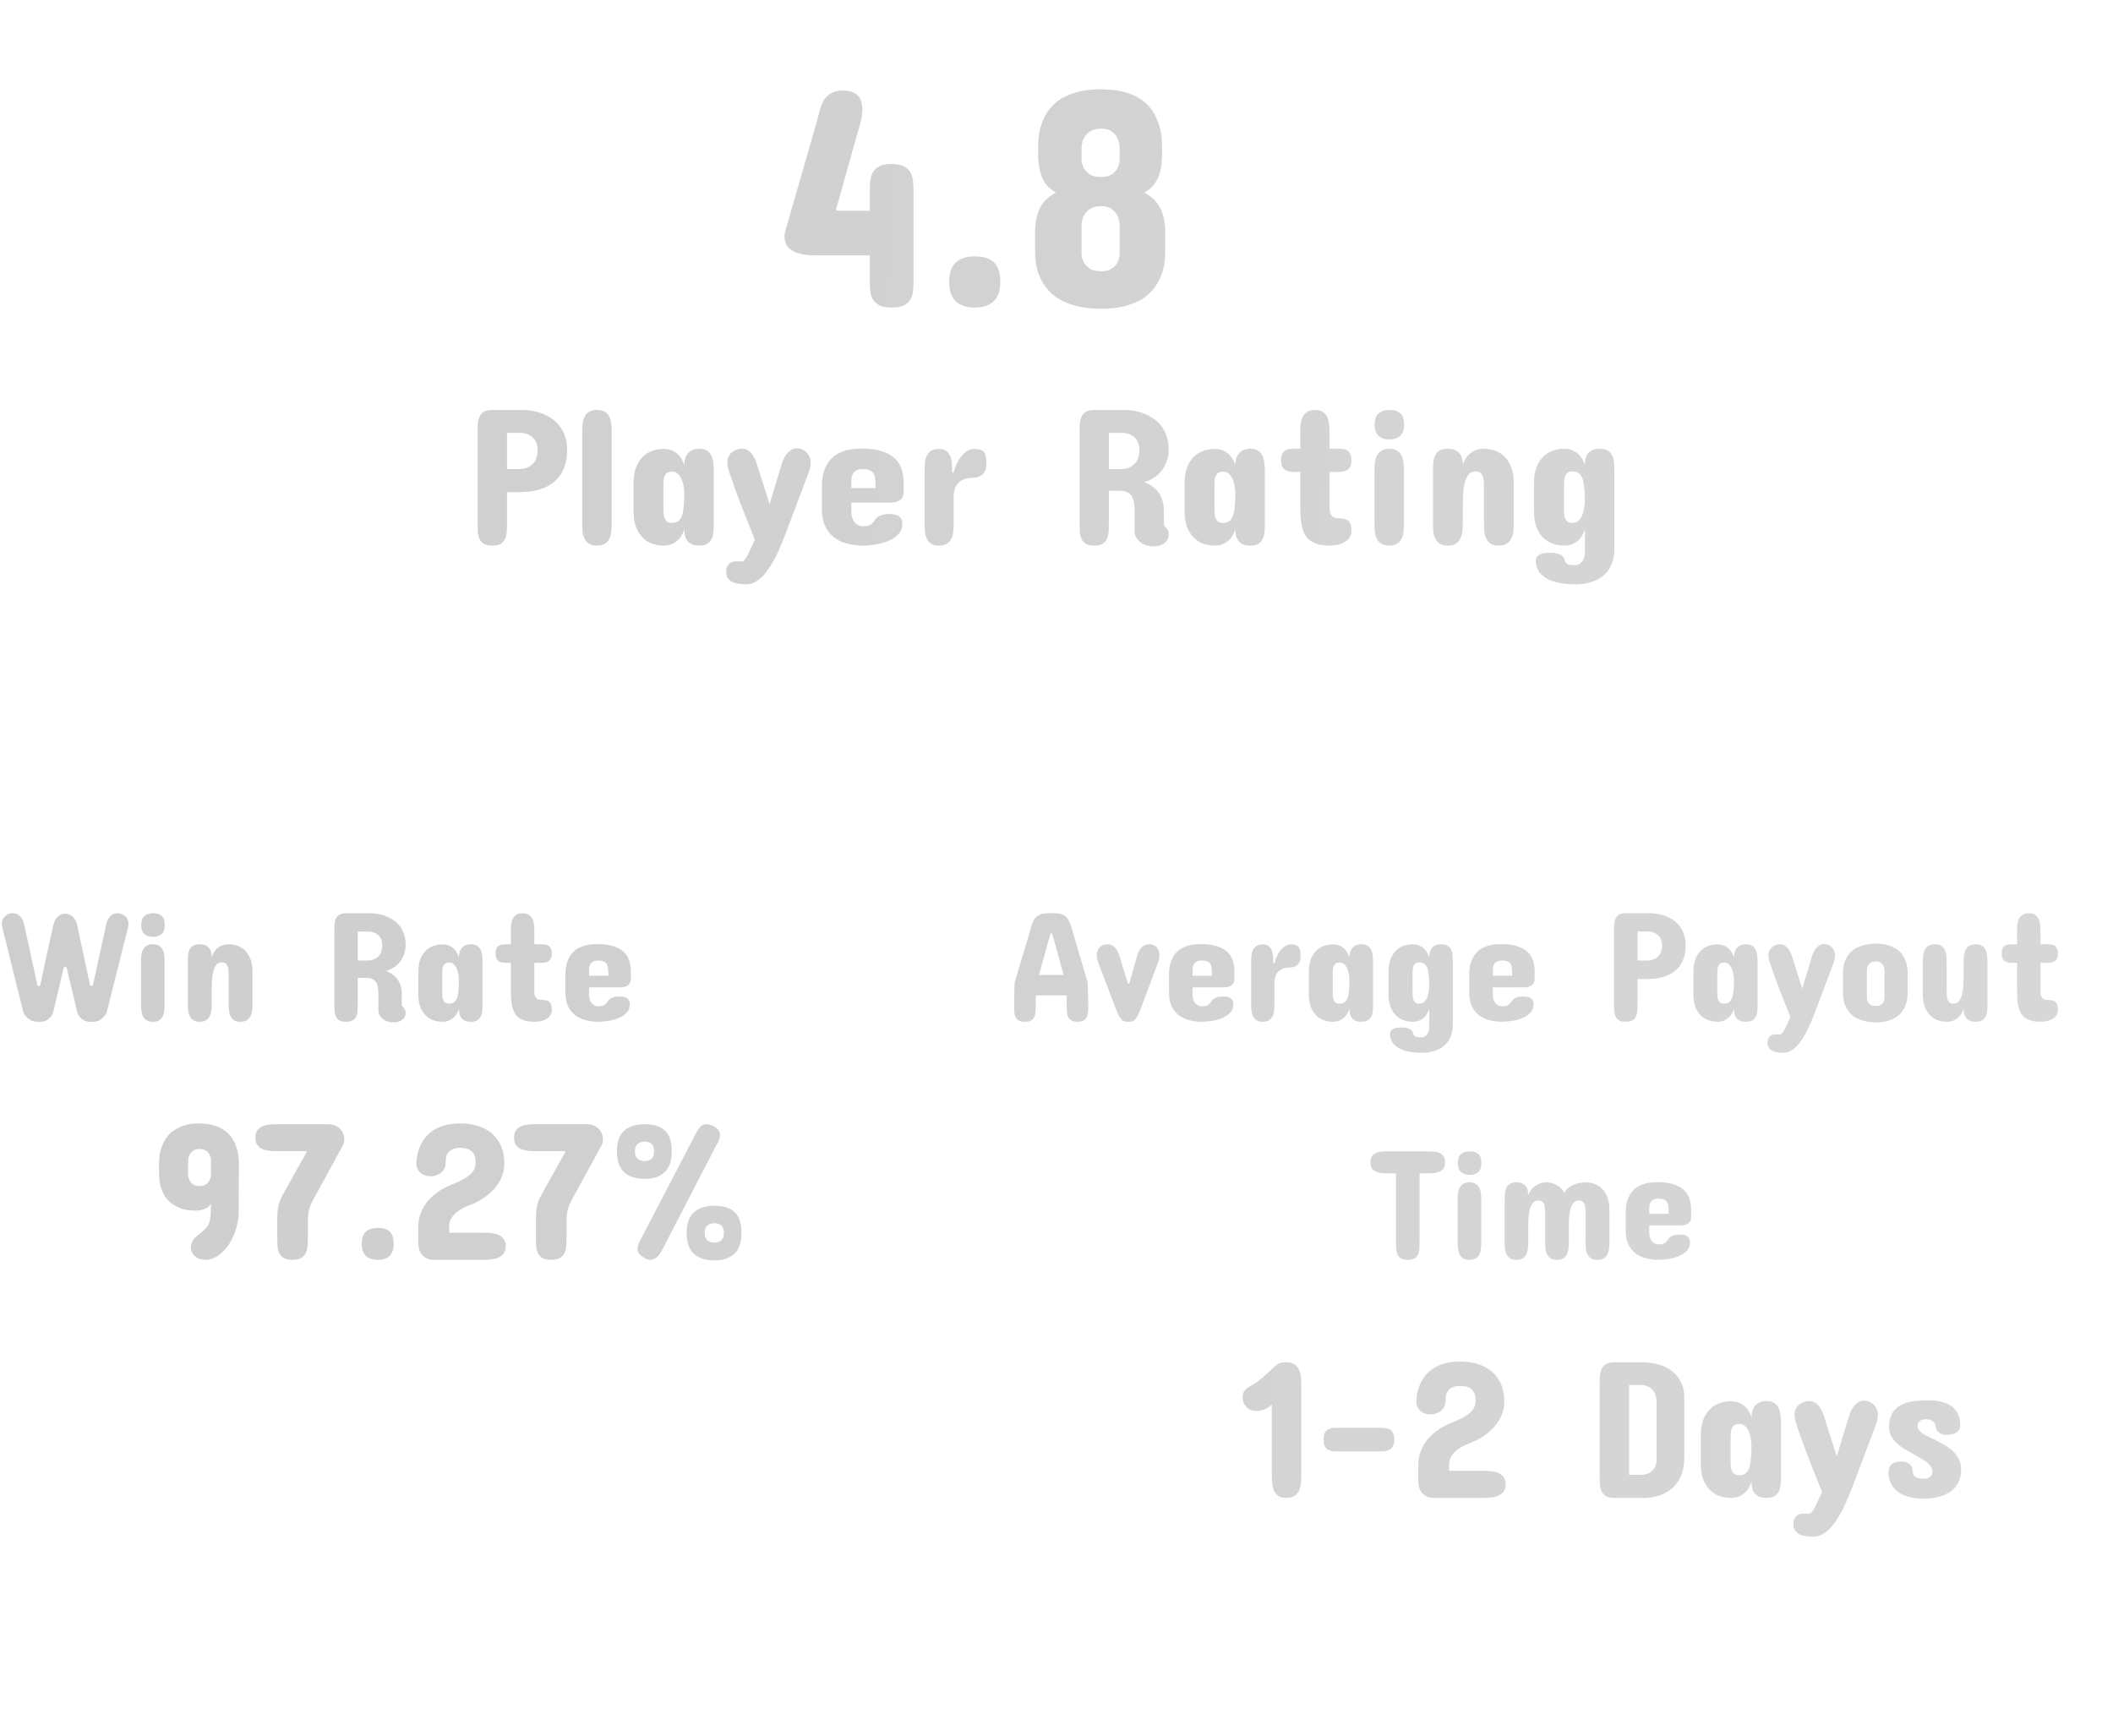 <svg width="213" height="175" viewBox="0 0 213 175" fill="none" xmlns="http://www.w3.org/2000/svg">
<path d="M89.867 16.531C90.378 16.531 90.779 16.604 91.07 16.75C91.362 16.885 91.581 17.073 91.727 17.312C91.883 17.552 91.982 17.833 92.023 18.156C92.065 18.469 92.086 18.802 92.086 19.156V28.406C92.086 28.771 92.065 29.109 92.023 29.422C91.982 29.734 91.888 30.01 91.742 30.25C91.596 30.479 91.378 30.662 91.086 30.797C90.794 30.932 90.398 31 89.898 31C89.409 31 89.018 30.938 88.727 30.812C88.435 30.677 88.211 30.5 88.055 30.281C87.898 30.062 87.794 29.802 87.742 29.5C87.701 29.198 87.68 28.875 87.68 28.531V25.75H82.336C81.69 25.75 81.159 25.698 80.742 25.594C80.326 25.49 79.992 25.354 79.742 25.188C79.503 25.01 79.331 24.807 79.227 24.578C79.133 24.349 79.086 24.115 79.086 23.875C79.086 23.75 79.096 23.625 79.117 23.5C79.148 23.375 79.18 23.25 79.211 23.125L82.367 12.156C82.471 11.771 82.57 11.396 82.664 11.031C82.768 10.667 82.904 10.344 83.07 10.062C83.247 9.781 83.487 9.557 83.789 9.391C84.091 9.214 84.503 9.125 85.023 9.125C85.398 9.125 85.706 9.177 85.945 9.281C86.195 9.385 86.393 9.526 86.539 9.703C86.685 9.87 86.784 10.068 86.836 10.297C86.898 10.516 86.93 10.75 86.93 11C86.93 11.25 86.909 11.505 86.867 11.766C86.826 12.016 86.773 12.25 86.711 12.469C86.659 12.688 86.602 12.885 86.539 13.062C86.487 13.229 86.451 13.354 86.43 13.438C86.43 13.438 86.398 13.552 86.336 13.781C86.273 14 86.19 14.292 86.086 14.656C85.982 15.01 85.867 15.422 85.742 15.891C85.617 16.349 85.487 16.818 85.352 17.297C85.029 18.422 84.669 19.698 84.273 21.125L84.398 21.25H87.68V19.125C87.68 18.771 87.701 18.438 87.742 18.125C87.784 17.812 87.878 17.542 88.023 17.312C88.169 17.073 88.388 16.885 88.68 16.75C88.971 16.604 89.367 16.531 89.867 16.531ZM100.836 28.406C100.836 29.292 100.612 29.948 100.164 30.375C99.716 30.792 99.086 31 98.273 31C97.44 31 96.799 30.792 96.352 30.375C95.904 29.948 95.68 29.292 95.68 28.406C95.68 27.51 95.904 26.859 96.352 26.453C96.799 26.047 97.44 25.844 98.273 25.844C99.138 25.844 99.779 26.047 100.195 26.453C100.622 26.859 100.836 27.51 100.836 28.406ZM109.023 25.625C109.044 25.948 109.128 26.234 109.273 26.484C109.398 26.703 109.591 26.901 109.852 27.078C110.112 27.255 110.492 27.344 110.992 27.344C111.461 27.344 111.82 27.255 112.07 27.078C112.331 26.901 112.518 26.703 112.633 26.484C112.768 26.234 112.846 25.948 112.867 25.625V22.656C112.846 22.302 112.768 21.99 112.633 21.719C112.518 21.479 112.331 21.266 112.07 21.078C111.82 20.88 111.461 20.781 110.992 20.781C110.742 20.781 110.523 20.807 110.336 20.859C110.159 20.912 109.997 20.984 109.852 21.078C109.716 21.162 109.602 21.26 109.508 21.375C109.414 21.49 109.336 21.604 109.273 21.719C109.128 21.99 109.044 22.302 109.023 22.656V25.625ZM110.992 9C111.232 9 111.549 9.016 111.945 9.047C112.352 9.068 112.784 9.135 113.242 9.25C113.701 9.365 114.159 9.542 114.617 9.781C115.086 10.021 115.508 10.359 115.883 10.797C116.258 11.234 116.56 11.787 116.789 12.453C117.029 13.109 117.148 13.917 117.148 14.875V15.281C117.148 15.927 117.107 16.479 117.023 16.938C116.94 17.385 116.82 17.766 116.664 18.078C116.508 18.391 116.32 18.651 116.102 18.859C115.883 19.068 115.638 19.25 115.367 19.406C115.638 19.562 115.898 19.745 116.148 19.953C116.409 20.162 116.633 20.422 116.82 20.734C117.018 21.047 117.174 21.432 117.289 21.891C117.404 22.338 117.461 22.885 117.461 23.531V25.25C117.461 26.208 117.336 27.021 117.086 27.688C116.836 28.344 116.508 28.891 116.102 29.328C115.706 29.766 115.263 30.104 114.773 30.344C114.284 30.583 113.799 30.76 113.32 30.875C112.841 30.99 112.393 31.057 111.977 31.078C111.56 31.109 111.232 31.125 110.992 31.125C110.753 31.125 110.419 31.109 109.992 31.078C109.576 31.057 109.117 30.99 108.617 30.875C108.128 30.76 107.628 30.583 107.117 30.344C106.617 30.104 106.159 29.766 105.742 29.328C105.326 28.891 104.987 28.344 104.727 27.688C104.466 27.021 104.336 26.208 104.336 25.25V23.531C104.336 22.885 104.393 22.338 104.508 21.891C104.622 21.432 104.773 21.047 104.961 20.734C105.159 20.422 105.383 20.162 105.633 19.953C105.893 19.745 106.159 19.562 106.43 19.406C106.159 19.25 105.914 19.068 105.695 18.859C105.477 18.651 105.289 18.391 105.133 18.078C104.977 17.766 104.857 17.385 104.773 16.938C104.69 16.479 104.648 15.927 104.648 15.281V14.875C104.648 13.917 104.768 13.109 105.008 12.453C105.258 11.787 105.576 11.234 105.961 10.797C106.357 10.359 106.794 10.021 107.273 9.781C107.763 9.542 108.242 9.365 108.711 9.25C109.18 9.135 109.617 9.068 110.023 9.047C110.43 9.016 110.753 9 110.992 9ZM109.023 16.125C109.044 16.448 109.128 16.734 109.273 16.984C109.398 17.203 109.591 17.401 109.852 17.578C110.112 17.755 110.492 17.844 110.992 17.844C111.461 17.844 111.82 17.755 112.07 17.578C112.331 17.401 112.518 17.203 112.633 16.984C112.768 16.734 112.846 16.448 112.867 16.125V14.844C112.846 14.49 112.768 14.177 112.633 13.906C112.518 13.667 112.331 13.453 112.07 13.266C111.82 13.068 111.461 12.969 110.992 12.969C110.742 12.969 110.523 12.995 110.336 13.047C110.159 13.099 109.997 13.172 109.852 13.266C109.716 13.349 109.602 13.448 109.508 13.562C109.414 13.677 109.336 13.792 109.273 13.906C109.128 14.177 109.044 14.49 109.023 14.844V16.125ZM51.113 49.609V52.773C51.113 53.053 51.103 53.327 51.084 53.594C51.071 53.861 51.016 54.098 50.918 54.307C50.827 54.515 50.68 54.684 50.478 54.815C50.277 54.938 49.987 55 49.609 55C49.245 55 48.962 54.938 48.76 54.815C48.565 54.684 48.421 54.515 48.33 54.307C48.239 54.098 48.184 53.861 48.164 53.594C48.151 53.327 48.145 53.053 48.145 52.773V43.555C48.145 43.275 48.151 43.001 48.164 42.734C48.184 42.467 48.239 42.23 48.33 42.022C48.421 41.813 48.565 41.647 48.76 41.523C48.962 41.393 49.245 41.328 49.609 41.328H52.832C53.639 41.367 54.362 41.536 55 41.836C55.273 41.966 55.537 42.129 55.791 42.324C56.051 42.52 56.283 42.76 56.484 43.047C56.693 43.327 56.859 43.662 56.982 44.053C57.106 44.437 57.168 44.883 57.168 45.391C57.168 46.087 57.057 46.699 56.836 47.227C56.621 47.747 56.305 48.187 55.889 48.545C55.478 48.897 54.974 49.163 54.375 49.346C53.783 49.522 53.112 49.609 52.363 49.609H51.113ZM52.441 47.285C52.767 47.266 53.06 47.188 53.32 47.051C53.431 46.992 53.538 46.917 53.643 46.826C53.747 46.735 53.841 46.624 53.926 46.494C54.01 46.357 54.075 46.198 54.121 46.016C54.173 45.833 54.199 45.625 54.199 45.391C54.199 45.169 54.173 44.977 54.121 44.815C54.075 44.645 54.014 44.502 53.935 44.385C53.857 44.261 53.77 44.157 53.672 44.072C53.574 43.988 53.473 43.916 53.369 43.857C53.122 43.734 52.845 43.659 52.539 43.633H51.113V47.285H52.441ZM58.691 43.496C58.691 43.223 58.704 42.956 58.73 42.695C58.763 42.435 58.831 42.204 58.935 42.002C59.04 41.8 59.19 41.637 59.385 41.514C59.58 41.39 59.844 41.328 60.176 41.328C60.514 41.328 60.781 41.39 60.977 41.514C61.172 41.637 61.318 41.8 61.416 42.002C61.52 42.204 61.585 42.435 61.611 42.695C61.644 42.956 61.66 43.223 61.66 43.496V52.812C61.66 53.086 61.644 53.356 61.611 53.623C61.585 53.883 61.52 54.118 61.416 54.326C61.318 54.528 61.172 54.691 60.977 54.815C60.781 54.938 60.514 55 60.176 55C59.844 55 59.58 54.938 59.385 54.815C59.19 54.691 59.04 54.528 58.935 54.326C58.831 54.118 58.763 53.883 58.73 53.623C58.704 53.356 58.691 53.086 58.691 52.812V43.496ZM71.953 52.793C71.953 53.066 71.943 53.337 71.924 53.603C71.904 53.864 71.846 54.098 71.748 54.307C71.65 54.515 71.504 54.684 71.309 54.815C71.113 54.938 70.84 55 70.488 55C70.13 55 69.85 54.941 69.648 54.824C69.447 54.7 69.297 54.554 69.199 54.385C69.102 54.209 69.04 54.027 69.014 53.838C68.994 53.649 68.984 53.49 68.984 53.359C68.926 53.548 68.841 53.74 68.731 53.935C68.626 54.131 68.49 54.307 68.32 54.463C68.151 54.619 67.946 54.749 67.705 54.853C67.471 54.951 67.194 55 66.875 55C66.517 55 66.159 54.941 65.801 54.824C65.443 54.707 65.12 54.512 64.834 54.238C64.547 53.965 64.313 53.61 64.131 53.174C63.955 52.731 63.867 52.188 63.867 51.543V48.711C63.867 48.06 63.955 47.516 64.131 47.08C64.313 46.637 64.547 46.283 64.834 46.016C65.12 45.742 65.443 45.547 65.801 45.43C66.159 45.312 66.517 45.254 66.875 45.254C67.194 45.254 67.471 45.303 67.705 45.4C67.946 45.498 68.151 45.625 68.32 45.781C68.49 45.938 68.626 46.113 68.731 46.309C68.841 46.504 68.926 46.699 68.984 46.895C68.984 46.569 69.03 46.299 69.121 46.084C69.212 45.869 69.329 45.7 69.473 45.576C69.616 45.446 69.775 45.358 69.951 45.312C70.133 45.26 70.312 45.234 70.488 45.234C70.814 45.234 71.074 45.3 71.269 45.43C71.465 45.553 71.611 45.719 71.709 45.928C71.813 46.13 71.878 46.367 71.904 46.641C71.937 46.908 71.953 47.181 71.953 47.461V52.793ZM66.875 51.289C66.875 51.465 66.882 51.637 66.894 51.807C66.908 51.976 66.943 52.129 67.002 52.266C67.061 52.402 67.145 52.513 67.256 52.598C67.373 52.676 67.533 52.715 67.734 52.715C67.988 52.715 68.193 52.66 68.35 52.549C68.512 52.432 68.639 52.256 68.731 52.022C68.822 51.781 68.883 51.481 68.916 51.123C68.955 50.758 68.978 50.325 68.984 49.824C68.984 49.622 68.965 49.391 68.926 49.131C68.893 48.864 68.831 48.613 68.74 48.379C68.649 48.145 68.522 47.946 68.359 47.783C68.197 47.62 67.988 47.539 67.734 47.539C67.533 47.539 67.373 47.581 67.256 47.666C67.145 47.744 67.061 47.848 67.002 47.978C66.943 48.109 66.908 48.258 66.894 48.428C66.882 48.59 66.875 48.757 66.875 48.926V51.289ZM75.254 58.906C74.512 58.906 73.984 58.799 73.672 58.584C73.359 58.376 73.203 58.066 73.203 57.656C73.203 57.454 73.229 57.285 73.281 57.148C73.34 57.012 73.418 56.901 73.516 56.816C73.613 56.732 73.724 56.67 73.848 56.631C73.978 56.598 74.115 56.582 74.258 56.582C74.356 56.582 74.447 56.585 74.531 56.592C74.616 56.598 74.688 56.602 74.746 56.602C74.87 56.602 74.987 56.527 75.098 56.377C75.215 56.234 75.326 56.051 75.43 55.83C75.54 55.609 75.651 55.371 75.762 55.117C75.872 54.863 75.983 54.629 76.094 54.414L75.938 54.023C75.749 53.548 75.55 53.05 75.342 52.529C75.133 52.002 74.925 51.471 74.717 50.938C74.515 50.397 74.313 49.86 74.111 49.326C73.916 48.792 73.737 48.275 73.574 47.773C73.503 47.565 73.441 47.36 73.389 47.158C73.343 46.956 73.32 46.758 73.32 46.562C73.32 46.374 73.359 46.198 73.438 46.035C73.516 45.872 73.623 45.732 73.76 45.615C73.897 45.498 74.053 45.407 74.228 45.342C74.411 45.27 74.603 45.234 74.805 45.234C74.987 45.234 75.153 45.273 75.303 45.352C75.459 45.43 75.596 45.537 75.713 45.674C75.837 45.81 75.944 45.967 76.035 46.143C76.126 46.318 76.204 46.504 76.269 46.699L77.578 50.82L78.828 46.699C78.887 46.517 78.962 46.335 79.053 46.152C79.144 45.97 79.251 45.81 79.375 45.674C79.499 45.531 79.639 45.417 79.795 45.332C79.951 45.241 80.124 45.195 80.312 45.195C80.501 45.195 80.68 45.231 80.85 45.303C81.025 45.374 81.175 45.475 81.299 45.605C81.429 45.729 81.53 45.879 81.602 46.055C81.68 46.23 81.719 46.419 81.719 46.621C81.719 46.816 81.693 47.012 81.641 47.207C81.595 47.396 81.537 47.585 81.465 47.773L79.121 53.984C78.984 54.336 78.835 54.7 78.672 55.078C78.516 55.462 78.343 55.837 78.154 56.201C77.966 56.566 77.764 56.911 77.549 57.236C77.334 57.562 77.106 57.848 76.865 58.096C76.624 58.343 76.367 58.538 76.094 58.682C75.827 58.831 75.547 58.906 75.254 58.906ZM91.094 49.434C91.094 49.538 91.087 49.661 91.074 49.805C91.061 49.941 91.009 50.075 90.918 50.205C90.833 50.329 90.697 50.436 90.508 50.527C90.319 50.618 90.052 50.664 89.707 50.664H85.82V51.602C85.82 51.758 85.84 51.921 85.879 52.09C85.918 52.259 85.983 52.415 86.074 52.559C86.172 52.702 86.299 52.819 86.455 52.91C86.611 53.001 86.803 53.047 87.031 53.047C87.292 53.047 87.49 53.018 87.627 52.959C87.77 52.894 87.881 52.816 87.959 52.725C88.044 52.633 88.118 52.536 88.184 52.432C88.249 52.328 88.333 52.23 88.438 52.139C88.548 52.047 88.698 51.973 88.887 51.914C89.082 51.849 89.349 51.816 89.688 51.816C89.85 51.816 90.007 51.829 90.156 51.855C90.312 51.882 90.449 51.93 90.566 52.002C90.684 52.074 90.778 52.175 90.85 52.305C90.921 52.428 90.957 52.591 90.957 52.793C90.957 53.216 90.824 53.571 90.557 53.857C90.29 54.137 89.954 54.362 89.551 54.531C89.147 54.7 88.708 54.821 88.232 54.893C87.764 54.964 87.324 55 86.914 55C86.374 54.993 85.859 54.925 85.371 54.795C84.883 54.665 84.45 54.456 84.072 54.17C83.701 53.883 83.405 53.509 83.184 53.047C82.962 52.585 82.852 52.018 82.852 51.348V49.062C82.852 48.444 82.923 47.92 83.066 47.49C83.216 47.06 83.408 46.703 83.643 46.416C83.877 46.13 84.141 45.908 84.434 45.752C84.727 45.589 85.023 45.469 85.322 45.391C85.622 45.312 85.905 45.264 86.172 45.244C86.445 45.225 86.68 45.215 86.875 45.215C87.533 45.215 88.092 45.273 88.555 45.391C89.023 45.508 89.414 45.661 89.727 45.85C90.039 46.038 90.287 46.257 90.469 46.504C90.651 46.751 90.788 47.008 90.879 47.275C90.97 47.536 91.029 47.803 91.055 48.076C91.081 48.343 91.094 48.594 91.094 48.828V49.434ZM85.82 49.199H88.262C88.262 48.893 88.252 48.623 88.232 48.389C88.219 48.148 88.171 47.946 88.086 47.783C88.008 47.62 87.881 47.497 87.705 47.412C87.536 47.328 87.292 47.285 86.973 47.285C86.706 47.285 86.494 47.328 86.338 47.412C86.188 47.497 86.074 47.604 85.996 47.734C85.918 47.858 85.869 47.992 85.85 48.135C85.83 48.278 85.82 48.405 85.82 48.516V49.199ZM99.434 46.699C99.434 47.207 99.307 47.578 99.053 47.812C98.805 48.047 98.451 48.164 97.988 48.164C97.923 48.164 97.829 48.171 97.705 48.184C97.588 48.19 97.461 48.216 97.324 48.262C97.188 48.301 97.047 48.363 96.904 48.447C96.768 48.525 96.641 48.636 96.523 48.779C96.406 48.916 96.312 49.092 96.24 49.307C96.169 49.522 96.133 49.779 96.133 50.078V52.871C96.133 53.138 96.117 53.398 96.084 53.652C96.058 53.906 95.993 54.134 95.889 54.336C95.784 54.531 95.635 54.691 95.439 54.815C95.244 54.938 94.981 55 94.648 55C94.323 55 94.066 54.938 93.877 54.815C93.688 54.691 93.542 54.531 93.438 54.336C93.34 54.134 93.275 53.906 93.242 53.652C93.216 53.398 93.203 53.138 93.203 52.871V47.402C93.203 47.129 93.216 46.865 93.242 46.611C93.275 46.351 93.34 46.12 93.438 45.918C93.542 45.716 93.688 45.557 93.877 45.44C94.066 45.316 94.323 45.254 94.648 45.254C94.981 45.254 95.234 45.329 95.41 45.478C95.592 45.622 95.726 45.81 95.811 46.045C95.895 46.273 95.944 46.53 95.957 46.816C95.97 47.096 95.977 47.37 95.977 47.637H96.133C96.224 47.272 96.344 46.943 96.494 46.65C96.644 46.351 96.81 46.1 96.992 45.898C97.174 45.69 97.37 45.531 97.578 45.42C97.787 45.309 97.995 45.254 98.203 45.254C98.457 45.254 98.662 45.283 98.818 45.342C98.981 45.394 99.108 45.478 99.199 45.596C99.29 45.713 99.352 45.863 99.385 46.045C99.417 46.227 99.434 46.445 99.434 46.699ZM108.828 43.555C108.828 43.275 108.835 43.001 108.848 42.734C108.867 42.467 108.923 42.23 109.014 42.022C109.105 41.813 109.248 41.647 109.443 41.523C109.645 41.393 109.928 41.328 110.293 41.328H113.516C114.316 41.367 115.033 41.536 115.664 41.836C115.931 41.966 116.191 42.129 116.445 42.324C116.706 42.513 116.937 42.751 117.139 43.037C117.34 43.317 117.503 43.649 117.627 44.033C117.751 44.417 117.812 44.863 117.812 45.371C117.812 45.475 117.803 45.615 117.783 45.791C117.764 45.96 117.721 46.149 117.656 46.357C117.591 46.559 117.503 46.771 117.393 46.992C117.282 47.214 117.135 47.425 116.953 47.627C116.771 47.829 116.546 48.014 116.279 48.184C116.019 48.353 115.71 48.49 115.352 48.594C115.579 48.685 115.811 48.805 116.045 48.955C116.279 49.098 116.491 49.284 116.68 49.512C116.868 49.74 117.021 50.013 117.139 50.332C117.262 50.651 117.324 51.022 117.324 51.445V52.832C117.324 52.91 117.344 52.975 117.383 53.027C117.422 53.079 117.461 53.125 117.5 53.164C117.656 53.32 117.747 53.457 117.773 53.574C117.799 53.685 117.812 53.776 117.812 53.848C117.812 54.075 117.767 54.268 117.676 54.424C117.585 54.58 117.464 54.707 117.314 54.805C117.171 54.902 117.005 54.971 116.816 55.01C116.634 55.055 116.445 55.078 116.25 55.078C116.035 55.078 115.817 55.046 115.596 54.98C115.374 54.909 115.173 54.808 114.99 54.678C114.808 54.547 114.658 54.385 114.541 54.19C114.43 53.994 114.375 53.77 114.375 53.516V51.445C114.375 51.159 114.355 50.895 114.316 50.654C114.277 50.413 114.202 50.205 114.092 50.029C113.981 49.853 113.828 49.717 113.633 49.619C113.438 49.522 113.184 49.473 112.871 49.473H111.777V52.734C111.777 53.021 111.768 53.301 111.748 53.574C111.735 53.848 111.683 54.092 111.592 54.307C111.501 54.515 111.354 54.684 111.152 54.815C110.951 54.938 110.664 55 110.293 55C109.928 55 109.645 54.938 109.443 54.815C109.248 54.684 109.105 54.515 109.014 54.307C108.923 54.092 108.867 53.848 108.848 53.574C108.835 53.301 108.828 53.021 108.828 52.734V43.555ZM113.105 47.285C113.431 47.272 113.724 47.194 113.984 47.051C114.095 46.992 114.202 46.917 114.307 46.826C114.411 46.735 114.505 46.621 114.59 46.484C114.674 46.348 114.74 46.188 114.785 46.006C114.837 45.824 114.863 45.612 114.863 45.371C114.863 45.156 114.837 44.967 114.785 44.805C114.74 44.635 114.678 44.489 114.6 44.365C114.521 44.242 114.43 44.137 114.326 44.053C114.229 43.968 114.128 43.9 114.023 43.848C113.776 43.724 113.496 43.652 113.184 43.633H111.777V47.285H113.105ZM127.5 52.793C127.5 53.066 127.49 53.337 127.471 53.603C127.451 53.864 127.393 54.098 127.295 54.307C127.197 54.515 127.051 54.684 126.855 54.815C126.66 54.938 126.387 55 126.035 55C125.677 55 125.397 54.941 125.195 54.824C124.993 54.7 124.844 54.554 124.746 54.385C124.648 54.209 124.587 54.027 124.561 53.838C124.541 53.649 124.531 53.49 124.531 53.359C124.473 53.548 124.388 53.74 124.277 53.935C124.173 54.131 124.036 54.307 123.867 54.463C123.698 54.619 123.493 54.749 123.252 54.853C123.018 54.951 122.741 55 122.422 55C122.064 55 121.706 54.941 121.348 54.824C120.99 54.707 120.667 54.512 120.381 54.238C120.094 53.965 119.86 53.61 119.678 53.174C119.502 52.731 119.414 52.188 119.414 51.543V48.711C119.414 48.06 119.502 47.516 119.678 47.08C119.86 46.637 120.094 46.283 120.381 46.016C120.667 45.742 120.99 45.547 121.348 45.43C121.706 45.312 122.064 45.254 122.422 45.254C122.741 45.254 123.018 45.303 123.252 45.4C123.493 45.498 123.698 45.625 123.867 45.781C124.036 45.938 124.173 46.113 124.277 46.309C124.388 46.504 124.473 46.699 124.531 46.895C124.531 46.569 124.577 46.299 124.668 46.084C124.759 45.869 124.876 45.7 125.02 45.576C125.163 45.446 125.322 45.358 125.498 45.312C125.68 45.26 125.859 45.234 126.035 45.234C126.361 45.234 126.621 45.3 126.816 45.43C127.012 45.553 127.158 45.719 127.256 45.928C127.36 46.13 127.425 46.367 127.451 46.641C127.484 46.908 127.5 47.181 127.5 47.461V52.793ZM122.422 51.289C122.422 51.465 122.428 51.637 122.441 51.807C122.454 51.976 122.49 52.129 122.549 52.266C122.607 52.402 122.692 52.513 122.803 52.598C122.92 52.676 123.079 52.715 123.281 52.715C123.535 52.715 123.74 52.66 123.896 52.549C124.059 52.432 124.186 52.256 124.277 52.022C124.368 51.781 124.43 51.481 124.463 51.123C124.502 50.758 124.525 50.325 124.531 49.824C124.531 49.622 124.512 49.391 124.473 49.131C124.44 48.864 124.378 48.613 124.287 48.379C124.196 48.145 124.069 47.946 123.906 47.783C123.743 47.62 123.535 47.539 123.281 47.539C123.079 47.539 122.92 47.581 122.803 47.666C122.692 47.744 122.607 47.848 122.549 47.978C122.49 48.109 122.454 48.258 122.441 48.428C122.428 48.59 122.422 48.757 122.422 48.926V51.289ZM131.074 45.234V43.516C131.074 43.242 131.087 42.975 131.113 42.715C131.146 42.454 131.214 42.223 131.318 42.022C131.423 41.813 131.572 41.647 131.768 41.523C131.963 41.393 132.227 41.328 132.559 41.328C132.884 41.328 133.145 41.393 133.34 41.523C133.535 41.647 133.682 41.813 133.779 42.022C133.883 42.223 133.949 42.454 133.975 42.715C134.007 42.975 134.023 43.242 134.023 43.516V45.234H134.824C134.993 45.234 135.163 45.244 135.332 45.264C135.501 45.277 135.651 45.322 135.781 45.4C135.918 45.478 136.025 45.596 136.104 45.752C136.188 45.908 136.23 46.126 136.23 46.406C136.23 46.673 136.188 46.885 136.104 47.041C136.025 47.197 135.918 47.315 135.781 47.393C135.651 47.471 135.501 47.523 135.332 47.549C135.163 47.568 134.993 47.578 134.824 47.578H134.023V50.996C134.023 51.126 134.027 51.266 134.033 51.416C134.046 51.559 134.082 51.693 134.141 51.816C134.199 51.94 134.287 52.044 134.404 52.129C134.521 52.207 134.688 52.246 134.902 52.246C135.137 52.246 135.335 52.266 135.498 52.305C135.667 52.337 135.804 52.399 135.908 52.49C136.019 52.581 136.1 52.708 136.152 52.871C136.204 53.034 136.23 53.242 136.23 53.496C136.23 53.757 136.169 53.981 136.045 54.17C135.928 54.359 135.768 54.515 135.566 54.639C135.365 54.762 135.13 54.853 134.863 54.912C134.596 54.971 134.316 55 134.023 55C133.561 55 133.164 54.951 132.832 54.853C132.507 54.756 132.233 54.619 132.012 54.443C131.797 54.261 131.624 54.046 131.494 53.799C131.37 53.545 131.276 53.262 131.211 52.949C131.152 52.637 131.113 52.301 131.094 51.943C131.081 51.579 131.074 51.198 131.074 50.801V47.578H130.527C130.358 47.578 130.189 47.568 130.02 47.549C129.857 47.523 129.71 47.471 129.58 47.393C129.45 47.315 129.342 47.197 129.258 47.041C129.18 46.885 129.141 46.673 129.141 46.406C129.141 46.126 129.18 45.908 129.258 45.752C129.342 45.596 129.45 45.478 129.58 45.4C129.71 45.322 129.857 45.277 130.02 45.264C130.189 45.244 130.358 45.234 130.527 45.234H131.074ZM138.555 47.422C138.555 47.148 138.568 46.882 138.594 46.621C138.626 46.361 138.695 46.13 138.799 45.928C138.903 45.719 139.053 45.553 139.248 45.43C139.443 45.3 139.707 45.234 140.039 45.234C140.371 45.234 140.635 45.3 140.83 45.43C141.025 45.553 141.175 45.719 141.279 45.928C141.383 46.13 141.449 46.361 141.475 46.621C141.507 46.882 141.523 47.148 141.523 47.422V52.812C141.523 53.086 141.507 53.356 141.475 53.623C141.449 53.883 141.383 54.118 141.279 54.326C141.175 54.528 141.025 54.691 140.83 54.815C140.635 54.938 140.371 55 140.039 55C139.707 55 139.443 54.938 139.248 54.815C139.053 54.691 138.903 54.528 138.799 54.326C138.695 54.118 138.626 53.883 138.594 53.623C138.568 53.356 138.555 53.086 138.555 52.812V47.422ZM141.543 42.812C141.543 43.314 141.413 43.688 141.152 43.935C140.892 44.176 140.527 44.297 140.059 44.297C139.59 44.297 139.225 44.176 138.965 43.935C138.704 43.688 138.574 43.314 138.574 42.812C138.574 42.292 138.704 41.914 138.965 41.68C139.225 41.445 139.59 41.328 140.059 41.328C140.56 41.328 140.931 41.445 141.172 41.68C141.419 41.914 141.543 42.292 141.543 42.812ZM152.598 52.773C152.598 53.053 152.581 53.327 152.549 53.594C152.516 53.861 152.445 54.098 152.334 54.307C152.23 54.515 152.077 54.684 151.875 54.815C151.68 54.938 151.413 55 151.074 55C150.742 55 150.479 54.938 150.283 54.815C150.088 54.684 149.938 54.515 149.834 54.307C149.73 54.098 149.661 53.861 149.629 53.594C149.603 53.327 149.59 53.053 149.59 52.773V48.965C149.59 48.783 149.58 48.603 149.561 48.428C149.548 48.252 149.512 48.099 149.453 47.969C149.395 47.832 149.307 47.725 149.189 47.647C149.079 47.562 148.926 47.52 148.73 47.52C148.464 47.52 148.249 47.607 148.086 47.783C147.923 47.959 147.793 48.2 147.695 48.506C147.604 48.812 147.542 49.173 147.51 49.59C147.477 50 147.461 50.443 147.461 50.918V52.773C147.461 53.053 147.445 53.327 147.412 53.594C147.38 53.861 147.308 54.098 147.197 54.307C147.093 54.515 146.94 54.684 146.738 54.815C146.543 54.938 146.276 55 145.938 55C145.605 55 145.342 54.938 145.146 54.815C144.951 54.684 144.801 54.515 144.697 54.307C144.593 54.098 144.525 53.861 144.492 53.594C144.466 53.327 144.453 53.053 144.453 52.773V47.441C144.453 47.161 144.463 46.891 144.482 46.631C144.502 46.364 144.561 46.13 144.658 45.928C144.756 45.719 144.902 45.553 145.098 45.43C145.299 45.3 145.579 45.234 145.938 45.234C146.296 45.234 146.576 45.296 146.777 45.42C146.979 45.537 147.129 45.68 147.227 45.85C147.331 46.019 147.396 46.198 147.422 46.387C147.448 46.575 147.461 46.738 147.461 46.875C147.513 46.686 147.594 46.494 147.705 46.299C147.816 46.103 147.956 45.928 148.125 45.772C148.301 45.615 148.509 45.488 148.75 45.391C148.991 45.286 149.271 45.234 149.59 45.234C149.948 45.234 150.306 45.293 150.664 45.41C151.022 45.527 151.344 45.723 151.631 45.996C151.917 46.27 152.148 46.628 152.324 47.07C152.507 47.513 152.598 48.06 152.598 48.711V52.773ZM162.734 55.293C162.734 55.879 162.653 56.374 162.49 56.777C162.334 57.181 162.132 57.516 161.885 57.783C161.637 58.05 161.361 58.258 161.055 58.408C160.755 58.558 160.459 58.669 160.166 58.74C159.88 58.818 159.616 58.864 159.375 58.877C159.134 58.897 158.952 58.906 158.828 58.906C158.366 58.906 157.904 58.874 157.441 58.809C156.979 58.743 156.556 58.623 156.172 58.447C155.794 58.272 155.479 58.034 155.225 57.734C154.977 57.435 154.837 57.051 154.805 56.582C154.805 56.504 154.818 56.416 154.844 56.318C154.87 56.221 154.928 56.126 155.02 56.035C155.111 55.95 155.247 55.876 155.43 55.81C155.612 55.752 155.859 55.723 156.172 55.723C156.549 55.723 156.839 55.752 157.041 55.81C157.243 55.876 157.393 55.95 157.49 56.035C157.588 56.126 157.65 56.221 157.676 56.318C157.708 56.422 157.741 56.517 157.773 56.602C157.826 56.738 157.926 56.833 158.076 56.885C158.232 56.943 158.444 56.973 158.711 56.973C158.952 56.973 159.141 56.917 159.277 56.807C159.421 56.696 159.528 56.562 159.6 56.406C159.671 56.257 159.717 56.1 159.736 55.938C159.756 55.781 159.766 55.651 159.766 55.547V53.359C159.707 53.555 159.622 53.75 159.512 53.945C159.408 54.141 159.271 54.316 159.102 54.473C158.932 54.629 158.727 54.756 158.486 54.853C158.252 54.951 157.975 55 157.656 55C157.298 55 156.94 54.941 156.582 54.824C156.224 54.707 155.898 54.515 155.605 54.248C155.319 53.975 155.085 53.617 154.902 53.174C154.72 52.731 154.629 52.181 154.629 51.523V48.691C154.629 48.047 154.72 47.507 154.902 47.07C155.085 46.628 155.319 46.27 155.605 45.996C155.898 45.723 156.224 45.527 156.582 45.41C156.94 45.293 157.298 45.234 157.656 45.234C157.975 45.234 158.252 45.286 158.486 45.391C158.727 45.488 158.932 45.615 159.102 45.772C159.271 45.928 159.408 46.103 159.512 46.299C159.622 46.494 159.707 46.686 159.766 46.875C159.766 46.745 159.775 46.585 159.795 46.397C159.821 46.208 159.883 46.029 159.98 45.859C160.078 45.684 160.228 45.537 160.43 45.42C160.632 45.296 160.911 45.234 161.27 45.234C161.621 45.234 161.895 45.3 162.09 45.43C162.285 45.553 162.432 45.719 162.529 45.928C162.627 46.136 162.686 46.374 162.705 46.641C162.725 46.901 162.734 47.168 162.734 47.441V55.293ZM157.656 51.309C157.656 51.478 157.663 51.647 157.676 51.816C157.689 51.986 157.725 52.139 157.783 52.275C157.842 52.406 157.926 52.513 158.037 52.598C158.154 52.676 158.314 52.715 158.516 52.715C158.77 52.715 158.978 52.633 159.141 52.471C159.303 52.308 159.43 52.109 159.521 51.875C159.613 51.634 159.674 51.383 159.707 51.123C159.746 50.856 159.766 50.618 159.766 50.41C159.759 49.915 159.736 49.486 159.697 49.121C159.665 48.757 159.603 48.457 159.512 48.223C159.421 47.982 159.294 47.806 159.131 47.695C158.975 47.578 158.77 47.52 158.516 47.52C158.314 47.52 158.154 47.562 158.037 47.647C157.926 47.725 157.842 47.832 157.783 47.969C157.725 48.105 157.689 48.258 157.676 48.428C157.663 48.597 157.656 48.77 157.656 48.945V51.309ZM6.578 92.109C6.724 92.109 6.859 92.135 6.984 92.188C7.115 92.24 7.229 92.312 7.328 92.406C7.432 92.495 7.521 92.604 7.594 92.734C7.667 92.859 7.719 92.995 7.75 93.141L9.094 99.375H9.359C9.578 98.359 9.802 97.323 10.031 96.266C10.26 95.203 10.49 94.162 10.719 93.141C10.766 92.943 10.836 92.763 10.93 92.602C11.013 92.466 11.128 92.344 11.273 92.234C11.425 92.12 11.62 92.062 11.859 92.062C12.042 92.062 12.2 92.096 12.336 92.164C12.477 92.227 12.591 92.31 12.68 92.414C12.773 92.513 12.841 92.622 12.883 92.742C12.93 92.862 12.953 92.979 12.953 93.094C12.953 93.156 12.95 93.216 12.945 93.273C12.94 93.331 12.932 93.38 12.922 93.422C12.912 93.474 12.901 93.521 12.891 93.562L10.75 102.062C10.672 102.24 10.568 102.396 10.438 102.531C10.328 102.651 10.185 102.76 10.008 102.859C9.836 102.953 9.62 103 9.359 103H9.094C8.833 103 8.62 102.953 8.453 102.859C8.286 102.76 8.154 102.651 8.055 102.531C7.94 102.396 7.854 102.24 7.797 102.062L6.703 97.484H6.438C6.271 98.224 6.091 98.987 5.898 99.773C5.711 100.56 5.531 101.323 5.359 102.062C5.292 102.24 5.201 102.396 5.086 102.531C4.982 102.651 4.846 102.76 4.68 102.859C4.518 102.953 4.307 103 4.047 103H3.781C3.521 103 3.299 102.953 3.117 102.859C2.94 102.76 2.794 102.651 2.68 102.531C2.544 102.396 2.438 102.24 2.359 102.062L0.25 93.562C0.24 93.521 0.229 93.474 0.219 93.422C0.208 93.38 0.201 93.331 0.195 93.273C0.19 93.216 0.188 93.156 0.188 93.094C0.188 92.979 0.208 92.862 0.25 92.742C0.297 92.622 0.365 92.513 0.453 92.414C0.547 92.31 0.661 92.227 0.797 92.164C0.938 92.096 1.099 92.062 1.281 92.062C1.521 92.062 1.714 92.12 1.859 92.234C2.01 92.344 2.128 92.466 2.211 92.602C2.305 92.763 2.375 92.943 2.422 93.141L3.781 99.375H4.047C4.146 98.896 4.253 98.393 4.367 97.867C4.482 97.336 4.596 96.802 4.711 96.266C4.831 95.724 4.948 95.19 5.062 94.664C5.182 94.133 5.297 93.625 5.406 93.141C5.479 92.844 5.62 92.599 5.828 92.406C6.036 92.208 6.286 92.109 6.578 92.109ZM14.219 96.938C14.219 96.719 14.229 96.505 14.25 96.297C14.276 96.088 14.331 95.904 14.414 95.742C14.497 95.576 14.617 95.443 14.773 95.344C14.93 95.24 15.141 95.188 15.406 95.188C15.672 95.188 15.883 95.24 16.039 95.344C16.195 95.443 16.315 95.576 16.398 95.742C16.482 95.904 16.534 96.088 16.555 96.297C16.581 96.505 16.594 96.719 16.594 96.938V101.25C16.594 101.469 16.581 101.685 16.555 101.898C16.534 102.107 16.482 102.294 16.398 102.461C16.315 102.622 16.195 102.753 16.039 102.852C15.883 102.951 15.672 103 15.406 103C15.141 103 14.93 102.951 14.773 102.852C14.617 102.753 14.497 102.622 14.414 102.461C14.331 102.294 14.276 102.107 14.25 101.898C14.229 101.685 14.219 101.469 14.219 101.25V96.938ZM16.609 93.25C16.609 93.651 16.505 93.951 16.297 94.148C16.088 94.341 15.797 94.438 15.422 94.438C15.047 94.438 14.755 94.341 14.547 94.148C14.338 93.951 14.234 93.651 14.234 93.25C14.234 92.833 14.338 92.531 14.547 92.344C14.755 92.156 15.047 92.062 15.422 92.062C15.823 92.062 16.12 92.156 16.312 92.344C16.51 92.531 16.609 92.833 16.609 93.25ZM25.453 101.219C25.453 101.443 25.44 101.661 25.414 101.875C25.388 102.089 25.331 102.279 25.242 102.445C25.159 102.612 25.037 102.747 24.875 102.852C24.719 102.951 24.505 103 24.234 103C23.969 103 23.758 102.951 23.602 102.852C23.445 102.747 23.326 102.612 23.242 102.445C23.159 102.279 23.104 102.089 23.078 101.875C23.057 101.661 23.047 101.443 23.047 101.219V98.172C23.047 98.026 23.039 97.883 23.023 97.742C23.013 97.602 22.984 97.479 22.938 97.375C22.891 97.266 22.82 97.18 22.727 97.117C22.638 97.049 22.516 97.016 22.359 97.016C22.146 97.016 21.974 97.086 21.844 97.227C21.713 97.367 21.609 97.56 21.531 97.805C21.458 98.049 21.409 98.338 21.383 98.672C21.357 99 21.344 99.354 21.344 99.734V101.219C21.344 101.443 21.331 101.661 21.305 101.875C21.279 102.089 21.221 102.279 21.133 102.445C21.049 102.612 20.927 102.747 20.766 102.852C20.609 102.951 20.396 103 20.125 103C19.859 103 19.648 102.951 19.492 102.852C19.336 102.747 19.216 102.612 19.133 102.445C19.049 102.279 18.995 102.089 18.969 101.875C18.948 101.661 18.938 101.443 18.938 101.219V96.953C18.938 96.729 18.945 96.513 18.961 96.305C18.977 96.091 19.023 95.904 19.102 95.742C19.18 95.576 19.297 95.443 19.453 95.344C19.615 95.24 19.838 95.188 20.125 95.188C20.412 95.188 20.635 95.237 20.797 95.336C20.958 95.43 21.078 95.544 21.156 95.68C21.24 95.815 21.292 95.958 21.312 96.109C21.333 96.26 21.344 96.391 21.344 96.5C21.385 96.349 21.451 96.195 21.539 96.039C21.628 95.883 21.74 95.742 21.875 95.617C22.016 95.492 22.182 95.391 22.375 95.312C22.568 95.229 22.792 95.188 23.047 95.188C23.333 95.188 23.62 95.234 23.906 95.328C24.193 95.422 24.451 95.578 24.68 95.797C24.909 96.016 25.094 96.302 25.234 96.656C25.38 97.01 25.453 97.448 25.453 97.969V101.219ZM33.703 93.844C33.703 93.62 33.708 93.401 33.719 93.188C33.734 92.974 33.779 92.784 33.852 92.617C33.925 92.451 34.039 92.318 34.195 92.219C34.357 92.115 34.583 92.062 34.875 92.062H37.453C38.094 92.094 38.667 92.229 39.172 92.469C39.385 92.573 39.594 92.703 39.797 92.859C40.005 93.01 40.19 93.201 40.352 93.43C40.513 93.654 40.643 93.919 40.742 94.227C40.841 94.534 40.891 94.891 40.891 95.297C40.891 95.38 40.883 95.492 40.867 95.633C40.852 95.768 40.818 95.919 40.766 96.086C40.714 96.247 40.643 96.417 40.555 96.594C40.466 96.771 40.349 96.94 40.203 97.102C40.057 97.263 39.878 97.412 39.664 97.547C39.456 97.682 39.208 97.792 38.922 97.875C39.104 97.948 39.289 98.044 39.477 98.164C39.664 98.279 39.833 98.427 39.984 98.609C40.135 98.792 40.258 99.01 40.352 99.266C40.45 99.521 40.5 99.818 40.5 100.156V101.266C40.5 101.328 40.516 101.38 40.547 101.422C40.578 101.464 40.609 101.5 40.641 101.531C40.766 101.656 40.839 101.766 40.859 101.859C40.88 101.948 40.891 102.021 40.891 102.078C40.891 102.26 40.854 102.414 40.781 102.539C40.708 102.664 40.612 102.766 40.492 102.844C40.378 102.922 40.245 102.977 40.094 103.008C39.948 103.044 39.797 103.062 39.641 103.062C39.469 103.062 39.294 103.036 39.117 102.984C38.94 102.927 38.779 102.846 38.633 102.742C38.487 102.638 38.367 102.508 38.273 102.352C38.185 102.195 38.141 102.016 38.141 101.812V100.156C38.141 99.927 38.125 99.716 38.094 99.523C38.062 99.331 38.003 99.164 37.914 99.023C37.825 98.883 37.703 98.773 37.547 98.695C37.391 98.617 37.188 98.578 36.938 98.578H36.062V101.188C36.062 101.417 36.055 101.641 36.039 101.859C36.029 102.078 35.987 102.273 35.914 102.445C35.841 102.612 35.724 102.747 35.562 102.852C35.401 102.951 35.172 103 34.875 103C34.583 103 34.357 102.951 34.195 102.852C34.039 102.747 33.925 102.612 33.852 102.445C33.779 102.273 33.734 102.078 33.719 101.859C33.708 101.641 33.703 101.417 33.703 101.188V93.844ZM37.125 96.828C37.385 96.818 37.62 96.755 37.828 96.641C37.917 96.594 38.003 96.534 38.086 96.461C38.169 96.388 38.245 96.297 38.312 96.188C38.38 96.078 38.432 95.951 38.469 95.805C38.51 95.659 38.531 95.49 38.531 95.297C38.531 95.125 38.51 94.974 38.469 94.844C38.432 94.708 38.383 94.591 38.32 94.492C38.258 94.393 38.185 94.31 38.102 94.242C38.023 94.174 37.943 94.12 37.859 94.078C37.661 93.979 37.438 93.922 37.188 93.906H36.062V96.828H37.125ZM48.641 101.234C48.641 101.453 48.633 101.669 48.617 101.883C48.602 102.091 48.555 102.279 48.477 102.445C48.398 102.612 48.281 102.747 48.125 102.852C47.969 102.951 47.75 103 47.469 103C47.182 103 46.958 102.953 46.797 102.859C46.635 102.76 46.516 102.643 46.438 102.508C46.359 102.367 46.31 102.221 46.289 102.07C46.273 101.919 46.266 101.792 46.266 101.688C46.219 101.839 46.151 101.992 46.062 102.148C45.979 102.305 45.87 102.445 45.734 102.57C45.599 102.695 45.435 102.799 45.242 102.883C45.055 102.961 44.833 103 44.578 103C44.292 103 44.005 102.953 43.719 102.859C43.432 102.766 43.175 102.609 42.945 102.391C42.716 102.172 42.529 101.888 42.383 101.539C42.242 101.185 42.172 100.75 42.172 100.234V97.969C42.172 97.448 42.242 97.013 42.383 96.664C42.529 96.31 42.716 96.026 42.945 95.812C43.175 95.594 43.432 95.438 43.719 95.344C44.005 95.25 44.292 95.203 44.578 95.203C44.833 95.203 45.055 95.242 45.242 95.32C45.435 95.398 45.599 95.5 45.734 95.625C45.87 95.75 45.979 95.891 46.062 96.047C46.151 96.203 46.219 96.359 46.266 96.516C46.266 96.255 46.302 96.039 46.375 95.867C46.448 95.695 46.542 95.56 46.656 95.461C46.771 95.357 46.898 95.287 47.039 95.25C47.185 95.208 47.328 95.188 47.469 95.188C47.729 95.188 47.938 95.24 48.094 95.344C48.25 95.443 48.367 95.576 48.445 95.742C48.529 95.904 48.581 96.094 48.602 96.312C48.628 96.526 48.641 96.745 48.641 96.969V101.234ZM44.578 100.031C44.578 100.172 44.583 100.31 44.594 100.445C44.604 100.581 44.633 100.703 44.68 100.812C44.727 100.922 44.794 101.01 44.883 101.078C44.977 101.141 45.104 101.172 45.266 101.172C45.469 101.172 45.633 101.128 45.758 101.039C45.888 100.945 45.99 100.805 46.062 100.617C46.135 100.424 46.185 100.185 46.211 99.898C46.242 99.607 46.26 99.26 46.266 98.859C46.266 98.698 46.25 98.513 46.219 98.305C46.193 98.091 46.143 97.891 46.07 97.703C45.997 97.516 45.896 97.357 45.766 97.227C45.635 97.096 45.469 97.031 45.266 97.031C45.104 97.031 44.977 97.065 44.883 97.133C44.794 97.195 44.727 97.279 44.68 97.383C44.633 97.487 44.604 97.607 44.594 97.742C44.583 97.872 44.578 98.005 44.578 98.141V100.031ZM51.5 95.188V93.812C51.5 93.594 51.51 93.38 51.531 93.172C51.557 92.963 51.612 92.779 51.695 92.617C51.779 92.451 51.898 92.318 52.055 92.219C52.211 92.115 52.422 92.062 52.688 92.062C52.948 92.062 53.156 92.115 53.312 92.219C53.469 92.318 53.586 92.451 53.664 92.617C53.747 92.779 53.8 92.963 53.82 93.172C53.846 93.38 53.859 93.594 53.859 93.812V95.188H54.5C54.635 95.188 54.771 95.195 54.906 95.211C55.042 95.221 55.161 95.258 55.266 95.32C55.375 95.383 55.461 95.477 55.523 95.602C55.591 95.727 55.625 95.901 55.625 96.125C55.625 96.338 55.591 96.508 55.523 96.633C55.461 96.758 55.375 96.852 55.266 96.914C55.161 96.977 55.042 97.018 54.906 97.039C54.771 97.055 54.635 97.062 54.5 97.062H53.859V99.797C53.859 99.901 53.862 100.013 53.867 100.133C53.878 100.247 53.906 100.354 53.953 100.453C54 100.552 54.07 100.635 54.164 100.703C54.258 100.766 54.391 100.797 54.562 100.797C54.75 100.797 54.909 100.812 55.039 100.844C55.175 100.87 55.284 100.919 55.367 100.992C55.456 101.065 55.521 101.167 55.562 101.297C55.604 101.427 55.625 101.594 55.625 101.797C55.625 102.005 55.575 102.185 55.477 102.336C55.383 102.487 55.255 102.612 55.094 102.711C54.932 102.81 54.745 102.883 54.531 102.93C54.318 102.977 54.094 103 53.859 103C53.49 103 53.172 102.961 52.906 102.883C52.646 102.805 52.427 102.695 52.25 102.555C52.078 102.409 51.94 102.237 51.836 102.039C51.737 101.836 51.661 101.609 51.609 101.359C51.562 101.109 51.531 100.841 51.516 100.555C51.505 100.263 51.5 99.958 51.5 99.641V97.062H51.062C50.927 97.062 50.792 97.055 50.656 97.039C50.526 97.018 50.409 96.977 50.305 96.914C50.2 96.852 50.115 96.758 50.047 96.633C49.984 96.508 49.953 96.338 49.953 96.125C49.953 95.901 49.984 95.727 50.047 95.602C50.115 95.477 50.2 95.383 50.305 95.32C50.409 95.258 50.526 95.221 50.656 95.211C50.792 95.195 50.927 95.188 51.062 95.188H51.5ZM63.594 98.547C63.594 98.63 63.589 98.729 63.578 98.844C63.568 98.953 63.526 99.06 63.453 99.164C63.385 99.263 63.276 99.349 63.125 99.422C62.974 99.495 62.76 99.531 62.484 99.531H59.375V100.281C59.375 100.406 59.391 100.536 59.422 100.672C59.453 100.807 59.505 100.932 59.578 101.047C59.656 101.161 59.758 101.255 59.883 101.328C60.008 101.401 60.161 101.438 60.344 101.438C60.552 101.438 60.711 101.414 60.82 101.367C60.935 101.315 61.023 101.253 61.086 101.18C61.154 101.107 61.214 101.029 61.266 100.945C61.318 100.862 61.385 100.784 61.469 100.711C61.557 100.638 61.677 100.578 61.828 100.531C61.984 100.479 62.198 100.453 62.469 100.453C62.599 100.453 62.724 100.464 62.844 100.484C62.969 100.505 63.078 100.544 63.172 100.602C63.266 100.659 63.341 100.74 63.398 100.844C63.456 100.943 63.484 101.073 63.484 101.234C63.484 101.573 63.378 101.857 63.164 102.086C62.95 102.31 62.682 102.49 62.359 102.625C62.036 102.76 61.685 102.857 61.305 102.914C60.93 102.971 60.578 103 60.25 103C59.818 102.995 59.406 102.94 59.016 102.836C58.625 102.732 58.279 102.565 57.977 102.336C57.68 102.107 57.443 101.807 57.266 101.438C57.089 101.068 57 100.615 57 100.078V98.25C57 97.755 57.057 97.336 57.172 96.992C57.292 96.648 57.445 96.362 57.633 96.133C57.82 95.904 58.031 95.727 58.266 95.602C58.5 95.471 58.737 95.375 58.977 95.312C59.216 95.25 59.443 95.211 59.656 95.195C59.875 95.18 60.062 95.172 60.219 95.172C60.745 95.172 61.193 95.219 61.562 95.312C61.938 95.406 62.25 95.529 62.5 95.68C62.75 95.831 62.948 96.005 63.094 96.203C63.24 96.401 63.349 96.607 63.422 96.82C63.495 97.029 63.542 97.242 63.562 97.461C63.583 97.674 63.594 97.875 63.594 98.062V98.547ZM59.375 98.359H61.328C61.328 98.115 61.32 97.898 61.305 97.711C61.294 97.518 61.255 97.357 61.188 97.227C61.125 97.096 61.023 96.997 60.883 96.93C60.747 96.862 60.552 96.828 60.297 96.828C60.083 96.828 59.914 96.862 59.789 96.93C59.669 96.997 59.578 97.083 59.516 97.188C59.453 97.287 59.414 97.393 59.398 97.508C59.383 97.622 59.375 97.724 59.375 97.812V98.359ZM104.734 98.281H107.219L106.062 94.094H105.891L104.734 98.281ZM109.641 99.047C109.651 99.401 109.664 99.763 109.68 100.133C109.695 100.503 109.703 100.859 109.703 101.203V101.438C109.703 101.635 109.695 101.828 109.68 102.016C109.669 102.198 109.63 102.365 109.562 102.516C109.495 102.661 109.388 102.779 109.242 102.867C109.096 102.956 108.891 103 108.625 103C108.354 103 108.146 102.956 108 102.867C107.854 102.779 107.745 102.661 107.672 102.516C107.604 102.37 107.562 102.203 107.547 102.016C107.536 101.828 107.531 101.635 107.531 101.438V100.344H104.406V101.438C104.406 101.635 104.398 101.828 104.383 102.016C104.372 102.203 104.331 102.37 104.258 102.516C104.19 102.661 104.083 102.779 103.938 102.867C103.792 102.956 103.583 103 103.312 103C103.042 103 102.833 102.956 102.688 102.867C102.542 102.779 102.435 102.661 102.367 102.516C102.299 102.365 102.26 102.198 102.25 102.016C102.24 101.828 102.234 101.635 102.234 101.438V101.203C102.234 101.042 102.234 100.87 102.234 100.688C102.24 100.505 102.245 100.32 102.25 100.133C102.255 99.945 102.26 99.76 102.266 99.578C102.271 99.391 102.276 99.213 102.281 99.047C102.542 98.141 102.815 97.224 103.102 96.297C103.388 95.365 103.661 94.443 103.922 93.531C103.974 93.338 104.036 93.154 104.109 92.977C104.182 92.794 104.279 92.638 104.398 92.508C104.518 92.372 104.672 92.266 104.859 92.188C105.047 92.104 105.286 92.062 105.578 92.062H106.359C106.646 92.062 106.883 92.104 107.07 92.188C107.263 92.266 107.419 92.372 107.539 92.508C107.659 92.638 107.753 92.794 107.82 92.977C107.893 93.154 107.958 93.338 108.016 93.531L109.641 99.047ZM114.953 101.781C114.839 102.083 114.732 102.318 114.633 102.484C114.534 102.646 114.438 102.766 114.344 102.844C114.25 102.922 114.156 102.969 114.062 102.984C113.969 102.995 113.87 103 113.766 103C113.651 103 113.544 102.995 113.445 102.984C113.346 102.969 113.247 102.924 113.148 102.852C113.049 102.773 112.948 102.654 112.844 102.492C112.74 102.326 112.63 102.089 112.516 101.781L110.75 97.156C110.703 97.031 110.659 96.898 110.617 96.758C110.581 96.612 110.562 96.469 110.562 96.328C110.562 96.177 110.581 96.034 110.617 95.898C110.659 95.758 110.724 95.635 110.812 95.531C110.901 95.427 111.016 95.344 111.156 95.281C111.297 95.219 111.469 95.188 111.672 95.188C111.818 95.188 111.951 95.219 112.07 95.281C112.195 95.344 112.305 95.427 112.398 95.531C112.497 95.635 112.583 95.755 112.656 95.891C112.729 96.026 112.786 96.167 112.828 96.312L113.703 99.156H113.828L114.641 96.312C114.677 96.182 114.729 96.049 114.797 95.914C114.865 95.779 114.945 95.659 115.039 95.555C115.138 95.445 115.253 95.357 115.383 95.289C115.518 95.221 115.672 95.188 115.844 95.188C116.031 95.188 116.19 95.221 116.32 95.289C116.451 95.352 116.557 95.438 116.641 95.547C116.724 95.651 116.784 95.773 116.82 95.914C116.857 96.055 116.875 96.198 116.875 96.344C116.875 96.479 116.857 96.615 116.82 96.75C116.789 96.885 116.745 97.021 116.688 97.156L114.953 101.781ZM124.438 98.547C124.438 98.63 124.432 98.729 124.422 98.844C124.411 98.953 124.37 99.06 124.297 99.164C124.229 99.263 124.12 99.349 123.969 99.422C123.818 99.495 123.604 99.531 123.328 99.531H120.219V100.281C120.219 100.406 120.234 100.536 120.266 100.672C120.297 100.807 120.349 100.932 120.422 101.047C120.5 101.161 120.602 101.255 120.727 101.328C120.852 101.401 121.005 101.438 121.188 101.438C121.396 101.438 121.555 101.414 121.664 101.367C121.779 101.315 121.867 101.253 121.93 101.18C121.997 101.107 122.057 101.029 122.109 100.945C122.161 100.862 122.229 100.784 122.312 100.711C122.401 100.638 122.521 100.578 122.672 100.531C122.828 100.479 123.042 100.453 123.312 100.453C123.443 100.453 123.568 100.464 123.688 100.484C123.812 100.505 123.922 100.544 124.016 100.602C124.109 100.659 124.185 100.74 124.242 100.844C124.299 100.943 124.328 101.073 124.328 101.234C124.328 101.573 124.221 101.857 124.008 102.086C123.794 102.31 123.526 102.49 123.203 102.625C122.88 102.76 122.529 102.857 122.148 102.914C121.773 102.971 121.422 103 121.094 103C120.661 102.995 120.25 102.94 119.859 102.836C119.469 102.732 119.122 102.565 118.82 102.336C118.523 102.107 118.286 101.807 118.109 101.438C117.932 101.068 117.844 100.615 117.844 100.078V98.25C117.844 97.755 117.901 97.336 118.016 96.992C118.135 96.648 118.289 96.362 118.477 96.133C118.664 95.904 118.875 95.727 119.109 95.602C119.344 95.471 119.581 95.375 119.82 95.312C120.06 95.25 120.286 95.211 120.5 95.195C120.719 95.18 120.906 95.172 121.062 95.172C121.589 95.172 122.036 95.219 122.406 95.312C122.781 95.406 123.094 95.529 123.344 95.68C123.594 95.831 123.792 96.005 123.938 96.203C124.083 96.401 124.193 96.607 124.266 96.82C124.339 97.029 124.385 97.242 124.406 97.461C124.427 97.674 124.438 97.875 124.438 98.062V98.547ZM120.219 98.359H122.172C122.172 98.115 122.164 97.898 122.148 97.711C122.138 97.518 122.099 97.357 122.031 97.227C121.969 97.096 121.867 96.997 121.727 96.93C121.591 96.862 121.396 96.828 121.141 96.828C120.927 96.828 120.758 96.862 120.633 96.93C120.513 96.997 120.422 97.083 120.359 97.188C120.297 97.287 120.258 97.393 120.242 97.508C120.227 97.622 120.219 97.724 120.219 97.812V98.359ZM131.109 96.359C131.109 96.766 131.008 97.062 130.805 97.25C130.607 97.438 130.323 97.531 129.953 97.531C129.901 97.531 129.826 97.537 129.727 97.547C129.633 97.552 129.531 97.573 129.422 97.609C129.312 97.641 129.201 97.69 129.086 97.758C128.977 97.82 128.875 97.909 128.781 98.023C128.688 98.133 128.612 98.273 128.555 98.445C128.497 98.617 128.469 98.823 128.469 99.062V101.297C128.469 101.51 128.456 101.719 128.43 101.922C128.409 102.125 128.357 102.307 128.273 102.469C128.19 102.625 128.07 102.753 127.914 102.852C127.758 102.951 127.547 103 127.281 103C127.021 103 126.815 102.951 126.664 102.852C126.513 102.753 126.396 102.625 126.312 102.469C126.234 102.307 126.182 102.125 126.156 101.922C126.135 101.719 126.125 101.51 126.125 101.297V96.922C126.125 96.703 126.135 96.492 126.156 96.289C126.182 96.081 126.234 95.896 126.312 95.734C126.396 95.573 126.513 95.445 126.664 95.352C126.815 95.253 127.021 95.203 127.281 95.203C127.547 95.203 127.75 95.263 127.891 95.383C128.036 95.497 128.143 95.648 128.211 95.836C128.279 96.018 128.318 96.224 128.328 96.453C128.339 96.677 128.344 96.896 128.344 97.109H128.469C128.542 96.818 128.638 96.555 128.758 96.32C128.878 96.081 129.01 95.88 129.156 95.719C129.302 95.552 129.458 95.424 129.625 95.336C129.792 95.247 129.958 95.203 130.125 95.203C130.328 95.203 130.492 95.227 130.617 95.273C130.747 95.315 130.849 95.383 130.922 95.477C130.995 95.57 131.044 95.69 131.07 95.836C131.096 95.982 131.109 96.156 131.109 96.359ZM138.406 101.234C138.406 101.453 138.398 101.669 138.383 101.883C138.367 102.091 138.32 102.279 138.242 102.445C138.164 102.612 138.047 102.747 137.891 102.852C137.734 102.951 137.516 103 137.234 103C136.948 103 136.724 102.953 136.562 102.859C136.401 102.76 136.281 102.643 136.203 102.508C136.125 102.367 136.076 102.221 136.055 102.07C136.039 101.919 136.031 101.792 136.031 101.688C135.984 101.839 135.917 101.992 135.828 102.148C135.745 102.305 135.635 102.445 135.5 102.57C135.365 102.695 135.201 102.799 135.008 102.883C134.82 102.961 134.599 103 134.344 103C134.057 103 133.771 102.953 133.484 102.859C133.198 102.766 132.94 102.609 132.711 102.391C132.482 102.172 132.294 101.888 132.148 101.539C132.008 101.185 131.938 100.75 131.938 100.234V97.969C131.938 97.448 132.008 97.013 132.148 96.664C132.294 96.31 132.482 96.026 132.711 95.812C132.94 95.594 133.198 95.438 133.484 95.344C133.771 95.25 134.057 95.203 134.344 95.203C134.599 95.203 134.82 95.242 135.008 95.32C135.201 95.398 135.365 95.5 135.5 95.625C135.635 95.75 135.745 95.891 135.828 96.047C135.917 96.203 135.984 96.359 136.031 96.516C136.031 96.255 136.068 96.039 136.141 95.867C136.214 95.695 136.307 95.56 136.422 95.461C136.536 95.357 136.664 95.287 136.805 95.25C136.951 95.208 137.094 95.188 137.234 95.188C137.495 95.188 137.703 95.24 137.859 95.344C138.016 95.443 138.133 95.576 138.211 95.742C138.294 95.904 138.346 96.094 138.367 96.312C138.393 96.526 138.406 96.745 138.406 96.969V101.234ZM134.344 100.031C134.344 100.172 134.349 100.31 134.359 100.445C134.37 100.581 134.398 100.703 134.445 100.812C134.492 100.922 134.56 101.01 134.648 101.078C134.742 101.141 134.87 101.172 135.031 101.172C135.234 101.172 135.398 101.128 135.523 101.039C135.654 100.945 135.755 100.805 135.828 100.617C135.901 100.424 135.951 100.185 135.977 99.898C136.008 99.607 136.026 99.26 136.031 98.859C136.031 98.698 136.016 98.513 135.984 98.305C135.958 98.091 135.909 97.891 135.836 97.703C135.763 97.516 135.661 97.357 135.531 97.227C135.401 97.096 135.234 97.031 135.031 97.031C134.87 97.031 134.742 97.065 134.648 97.133C134.56 97.195 134.492 97.279 134.445 97.383C134.398 97.487 134.37 97.607 134.359 97.742C134.349 97.872 134.344 98.005 134.344 98.141V100.031ZM146.453 103.234C146.453 103.703 146.388 104.099 146.258 104.422C146.133 104.745 145.971 105.013 145.773 105.227C145.576 105.44 145.354 105.607 145.109 105.727C144.87 105.846 144.633 105.935 144.398 105.992C144.169 106.055 143.958 106.091 143.766 106.102C143.573 106.117 143.427 106.125 143.328 106.125C142.958 106.125 142.589 106.099 142.219 106.047C141.849 105.995 141.51 105.898 141.203 105.758C140.901 105.617 140.648 105.427 140.445 105.188C140.247 104.948 140.135 104.641 140.109 104.266C140.109 104.203 140.12 104.133 140.141 104.055C140.161 103.977 140.208 103.901 140.281 103.828C140.354 103.76 140.464 103.701 140.609 103.648C140.755 103.602 140.953 103.578 141.203 103.578C141.505 103.578 141.737 103.602 141.898 103.648C142.06 103.701 142.18 103.76 142.258 103.828C142.336 103.901 142.385 103.977 142.406 104.055C142.432 104.138 142.458 104.214 142.484 104.281C142.526 104.391 142.607 104.466 142.727 104.508C142.852 104.555 143.021 104.578 143.234 104.578C143.427 104.578 143.578 104.534 143.688 104.445C143.802 104.357 143.888 104.25 143.945 104.125C144.003 104.005 144.039 103.88 144.055 103.75C144.07 103.625 144.078 103.521 144.078 103.438V101.688C144.031 101.844 143.964 102 143.875 102.156C143.792 102.312 143.682 102.453 143.547 102.578C143.411 102.703 143.247 102.805 143.055 102.883C142.867 102.961 142.646 103 142.391 103C142.104 103 141.818 102.953 141.531 102.859C141.245 102.766 140.984 102.612 140.75 102.398C140.521 102.18 140.333 101.893 140.188 101.539C140.042 101.185 139.969 100.745 139.969 100.219V97.953C139.969 97.438 140.042 97.005 140.188 96.656C140.333 96.302 140.521 96.016 140.75 95.797C140.984 95.578 141.245 95.422 141.531 95.328C141.818 95.234 142.104 95.188 142.391 95.188C142.646 95.188 142.867 95.229 143.055 95.312C143.247 95.391 143.411 95.492 143.547 95.617C143.682 95.742 143.792 95.883 143.875 96.039C143.964 96.195 144.031 96.349 144.078 96.5C144.078 96.396 144.086 96.268 144.102 96.117C144.122 95.966 144.172 95.823 144.25 95.688C144.328 95.547 144.448 95.43 144.609 95.336C144.771 95.237 144.995 95.188 145.281 95.188C145.562 95.188 145.781 95.24 145.938 95.344C146.094 95.443 146.211 95.576 146.289 95.742C146.367 95.909 146.414 96.099 146.43 96.312C146.445 96.521 146.453 96.734 146.453 96.953V103.234ZM142.391 100.047C142.391 100.182 142.396 100.318 142.406 100.453C142.417 100.589 142.445 100.711 142.492 100.82C142.539 100.924 142.607 101.01 142.695 101.078C142.789 101.141 142.917 101.172 143.078 101.172C143.281 101.172 143.448 101.107 143.578 100.977C143.708 100.846 143.81 100.688 143.883 100.5C143.956 100.307 144.005 100.107 144.031 99.898C144.062 99.685 144.078 99.495 144.078 99.328C144.073 98.932 144.055 98.588 144.023 98.297C143.997 98.005 143.948 97.766 143.875 97.578C143.802 97.385 143.701 97.245 143.57 97.156C143.445 97.062 143.281 97.016 143.078 97.016C142.917 97.016 142.789 97.049 142.695 97.117C142.607 97.18 142.539 97.266 142.492 97.375C142.445 97.484 142.417 97.607 142.406 97.742C142.396 97.878 142.391 98.016 142.391 98.156V100.047ZM154.703 98.547C154.703 98.63 154.698 98.729 154.688 98.844C154.677 98.953 154.635 99.06 154.562 99.164C154.495 99.263 154.385 99.349 154.234 99.422C154.083 99.495 153.87 99.531 153.594 99.531H150.484V100.281C150.484 100.406 150.5 100.536 150.531 100.672C150.562 100.807 150.615 100.932 150.688 101.047C150.766 101.161 150.867 101.255 150.992 101.328C151.117 101.401 151.271 101.438 151.453 101.438C151.661 101.438 151.82 101.414 151.93 101.367C152.044 101.315 152.133 101.253 152.195 101.18C152.263 101.107 152.323 101.029 152.375 100.945C152.427 100.862 152.495 100.784 152.578 100.711C152.667 100.638 152.786 100.578 152.938 100.531C153.094 100.479 153.307 100.453 153.578 100.453C153.708 100.453 153.833 100.464 153.953 100.484C154.078 100.505 154.188 100.544 154.281 100.602C154.375 100.659 154.451 100.74 154.508 100.844C154.565 100.943 154.594 101.073 154.594 101.234C154.594 101.573 154.487 101.857 154.273 102.086C154.06 102.31 153.792 102.49 153.469 102.625C153.146 102.76 152.794 102.857 152.414 102.914C152.039 102.971 151.688 103 151.359 103C150.927 102.995 150.516 102.94 150.125 102.836C149.734 102.732 149.388 102.565 149.086 102.336C148.789 102.107 148.552 101.807 148.375 101.438C148.198 101.068 148.109 100.615 148.109 100.078V98.25C148.109 97.755 148.167 97.336 148.281 96.992C148.401 96.648 148.555 96.362 148.742 96.133C148.93 95.904 149.141 95.727 149.375 95.602C149.609 95.471 149.846 95.375 150.086 95.312C150.326 95.25 150.552 95.211 150.766 95.195C150.984 95.18 151.172 95.172 151.328 95.172C151.854 95.172 152.302 95.219 152.672 95.312C153.047 95.406 153.359 95.529 153.609 95.68C153.859 95.831 154.057 96.005 154.203 96.203C154.349 96.401 154.458 96.607 154.531 96.82C154.604 97.029 154.651 97.242 154.672 97.461C154.693 97.674 154.703 97.875 154.703 98.062V98.547ZM150.484 98.359H152.438C152.438 98.115 152.43 97.898 152.414 97.711C152.404 97.518 152.365 97.357 152.297 97.227C152.234 97.096 152.133 96.997 151.992 96.93C151.857 96.862 151.661 96.828 151.406 96.828C151.193 96.828 151.023 96.862 150.898 96.93C150.779 96.997 150.688 97.083 150.625 97.188C150.562 97.287 150.523 97.393 150.508 97.508C150.492 97.622 150.484 97.724 150.484 97.812V98.359ZM165.078 98.688V101.219C165.078 101.443 165.07 101.661 165.055 101.875C165.044 102.089 165 102.279 164.922 102.445C164.849 102.612 164.732 102.747 164.57 102.852C164.409 102.951 164.177 103 163.875 103C163.583 103 163.357 102.951 163.195 102.852C163.039 102.747 162.924 102.612 162.852 102.445C162.779 102.279 162.734 102.089 162.719 101.875C162.708 101.661 162.703 101.443 162.703 101.219V93.844C162.703 93.62 162.708 93.401 162.719 93.188C162.734 92.974 162.779 92.784 162.852 92.617C162.924 92.451 163.039 92.318 163.195 92.219C163.357 92.115 163.583 92.062 163.875 92.062H166.453C167.099 92.094 167.677 92.229 168.188 92.469C168.406 92.573 168.617 92.703 168.82 92.859C169.029 93.016 169.214 93.208 169.375 93.438C169.542 93.662 169.674 93.93 169.773 94.242C169.872 94.549 169.922 94.906 169.922 95.312C169.922 95.87 169.833 96.359 169.656 96.781C169.484 97.198 169.232 97.549 168.898 97.836C168.57 98.117 168.167 98.331 167.688 98.477C167.214 98.617 166.677 98.688 166.078 98.688H165.078ZM166.141 96.828C166.401 96.812 166.635 96.75 166.844 96.641C166.932 96.594 167.018 96.534 167.102 96.461C167.185 96.388 167.26 96.299 167.328 96.195C167.396 96.086 167.448 95.958 167.484 95.812C167.526 95.667 167.547 95.5 167.547 95.312C167.547 95.135 167.526 94.982 167.484 94.852C167.448 94.716 167.398 94.602 167.336 94.508C167.273 94.409 167.203 94.326 167.125 94.258C167.047 94.19 166.966 94.133 166.883 94.086C166.685 93.987 166.464 93.927 166.219 93.906H165.078V96.828H166.141ZM177.172 101.234C177.172 101.453 177.164 101.669 177.148 101.883C177.133 102.091 177.086 102.279 177.008 102.445C176.93 102.612 176.812 102.747 176.656 102.852C176.5 102.951 176.281 103 176 103C175.714 103 175.49 102.953 175.328 102.859C175.167 102.76 175.047 102.643 174.969 102.508C174.891 102.367 174.841 102.221 174.82 102.07C174.805 101.919 174.797 101.792 174.797 101.688C174.75 101.839 174.682 101.992 174.594 102.148C174.51 102.305 174.401 102.445 174.266 102.57C174.13 102.695 173.966 102.799 173.773 102.883C173.586 102.961 173.365 103 173.109 103C172.823 103 172.536 102.953 172.25 102.859C171.964 102.766 171.706 102.609 171.477 102.391C171.247 102.172 171.06 101.888 170.914 101.539C170.773 101.185 170.703 100.75 170.703 100.234V97.969C170.703 97.448 170.773 97.013 170.914 96.664C171.06 96.31 171.247 96.026 171.477 95.812C171.706 95.594 171.964 95.438 172.25 95.344C172.536 95.25 172.823 95.203 173.109 95.203C173.365 95.203 173.586 95.242 173.773 95.32C173.966 95.398 174.13 95.5 174.266 95.625C174.401 95.75 174.51 95.891 174.594 96.047C174.682 96.203 174.75 96.359 174.797 96.516C174.797 96.255 174.833 96.039 174.906 95.867C174.979 95.695 175.073 95.56 175.188 95.461C175.302 95.357 175.43 95.287 175.57 95.25C175.716 95.208 175.859 95.188 176 95.188C176.26 95.188 176.469 95.24 176.625 95.344C176.781 95.443 176.898 95.576 176.977 95.742C177.06 95.904 177.112 96.094 177.133 96.312C177.159 96.526 177.172 96.745 177.172 96.969V101.234ZM173.109 100.031C173.109 100.172 173.115 100.31 173.125 100.445C173.135 100.581 173.164 100.703 173.211 100.812C173.258 100.922 173.326 101.01 173.414 101.078C173.508 101.141 173.635 101.172 173.797 101.172C174 101.172 174.164 101.128 174.289 101.039C174.419 100.945 174.521 100.805 174.594 100.617C174.667 100.424 174.716 100.185 174.742 99.898C174.773 99.607 174.792 99.26 174.797 98.859C174.797 98.698 174.781 98.513 174.75 98.305C174.724 98.091 174.674 97.891 174.602 97.703C174.529 97.516 174.427 97.357 174.297 97.227C174.167 97.096 174 97.031 173.797 97.031C173.635 97.031 173.508 97.065 173.414 97.133C173.326 97.195 173.258 97.279 173.211 97.383C173.164 97.487 173.135 97.607 173.125 97.742C173.115 97.872 173.109 98.005 173.109 98.141V100.031ZM179.812 106.125C179.219 106.125 178.797 106.039 178.547 105.867C178.297 105.701 178.172 105.453 178.172 105.125C178.172 104.964 178.193 104.828 178.234 104.719C178.281 104.609 178.344 104.521 178.422 104.453C178.5 104.385 178.589 104.336 178.688 104.305C178.792 104.279 178.901 104.266 179.016 104.266C179.094 104.266 179.167 104.268 179.234 104.273C179.302 104.279 179.359 104.281 179.406 104.281C179.505 104.281 179.599 104.221 179.688 104.102C179.781 103.987 179.87 103.841 179.953 103.664C180.042 103.487 180.13 103.297 180.219 103.094C180.307 102.891 180.396 102.703 180.484 102.531L180.359 102.219C180.208 101.839 180.049 101.44 179.883 101.023C179.716 100.602 179.549 100.177 179.383 99.75C179.221 99.318 179.06 98.888 178.898 98.461C178.742 98.034 178.599 97.62 178.469 97.219C178.411 97.052 178.362 96.888 178.32 96.727C178.284 96.565 178.266 96.406 178.266 96.25C178.266 96.099 178.297 95.958 178.359 95.828C178.422 95.698 178.508 95.586 178.617 95.492C178.727 95.398 178.852 95.326 178.992 95.273C179.138 95.216 179.292 95.188 179.453 95.188C179.599 95.188 179.732 95.219 179.852 95.281C179.977 95.344 180.086 95.43 180.18 95.539C180.279 95.648 180.365 95.773 180.438 95.914C180.51 96.055 180.573 96.203 180.625 96.359L181.672 99.656L182.672 96.359C182.719 96.213 182.779 96.068 182.852 95.922C182.924 95.776 183.01 95.648 183.109 95.539C183.208 95.424 183.32 95.333 183.445 95.266C183.57 95.193 183.708 95.156 183.859 95.156C184.01 95.156 184.154 95.185 184.289 95.242C184.43 95.299 184.549 95.38 184.648 95.484C184.753 95.583 184.833 95.703 184.891 95.844C184.953 95.984 184.984 96.135 184.984 96.297C184.984 96.453 184.964 96.609 184.922 96.766C184.885 96.917 184.839 97.068 184.781 97.219L182.906 102.188C182.797 102.469 182.677 102.76 182.547 103.062C182.422 103.37 182.284 103.669 182.133 103.961C181.982 104.253 181.82 104.529 181.648 104.789C181.477 105.049 181.294 105.279 181.102 105.477C180.909 105.674 180.703 105.831 180.484 105.945C180.271 106.065 180.047 106.125 179.812 106.125ZM185.781 98.125C185.781 97.646 185.846 97.24 185.977 96.906C186.107 96.573 186.273 96.294 186.477 96.07C186.685 95.846 186.914 95.672 187.164 95.547C187.419 95.422 187.669 95.328 187.914 95.266C188.159 95.203 188.385 95.164 188.594 95.148C188.807 95.133 188.974 95.125 189.094 95.125C189.214 95.125 189.378 95.133 189.586 95.148C189.794 95.164 190.016 95.203 190.25 95.266C190.49 95.328 190.729 95.422 190.969 95.547C191.214 95.672 191.432 95.846 191.625 96.07C191.823 96.294 191.984 96.573 192.109 96.906C192.234 97.24 192.297 97.646 192.297 98.125V100.062C192.297 100.542 192.234 100.948 192.109 101.281C191.984 101.615 191.823 101.893 191.625 102.117C191.432 102.341 191.214 102.516 190.969 102.641C190.729 102.766 190.49 102.859 190.25 102.922C190.016 102.984 189.794 103.023 189.586 103.039C189.378 103.055 189.214 103.062 189.094 103.062C188.974 103.062 188.807 103.055 188.594 103.039C188.385 103.023 188.159 102.984 187.914 102.922C187.669 102.859 187.419 102.766 187.164 102.641C186.914 102.516 186.685 102.341 186.477 102.117C186.273 101.893 186.107 101.615 185.977 101.281C185.846 100.948 185.781 100.542 185.781 100.062V98.125ZM188.188 100.609C188.193 100.76 188.229 100.893 188.297 101.008C188.354 101.112 188.443 101.206 188.562 101.289C188.688 101.367 188.865 101.406 189.094 101.406C189.312 101.406 189.479 101.367 189.594 101.289C189.714 101.206 189.802 101.112 189.859 101.008C189.922 100.893 189.958 100.76 189.969 100.609V97.781C189.958 97.625 189.922 97.482 189.859 97.352C189.802 97.247 189.714 97.151 189.594 97.062C189.479 96.969 189.312 96.922 189.094 96.922C188.865 96.922 188.688 96.969 188.562 97.062C188.443 97.151 188.354 97.247 188.297 97.352C188.229 97.482 188.193 97.625 188.188 97.781V100.609ZM193.828 96.969C193.828 96.745 193.841 96.526 193.867 96.312C193.893 96.099 193.948 95.909 194.031 95.742C194.12 95.576 194.242 95.443 194.398 95.344C194.56 95.24 194.776 95.188 195.047 95.188C195.312 95.188 195.523 95.24 195.68 95.344C195.836 95.443 195.956 95.576 196.039 95.742C196.122 95.909 196.174 96.099 196.195 96.312C196.221 96.526 196.234 96.745 196.234 96.969V100.016C196.234 100.167 196.24 100.312 196.25 100.453C196.266 100.589 196.297 100.711 196.344 100.82C196.391 100.924 196.458 101.01 196.547 101.078C196.641 101.141 196.766 101.172 196.922 101.172C197.13 101.172 197.299 101.102 197.43 100.961C197.565 100.82 197.669 100.628 197.742 100.383C197.82 100.138 197.872 99.852 197.898 99.523C197.924 99.19 197.938 98.833 197.938 98.453V96.969C197.938 96.745 197.951 96.526 197.977 96.312C198.003 96.099 198.057 95.909 198.141 95.742C198.229 95.576 198.352 95.443 198.508 95.344C198.669 95.24 198.885 95.188 199.156 95.188C199.422 95.188 199.633 95.24 199.789 95.344C199.945 95.443 200.065 95.576 200.148 95.742C200.232 95.909 200.284 96.099 200.305 96.312C200.331 96.526 200.344 96.745 200.344 96.969V101.234C200.344 101.458 200.336 101.677 200.32 101.891C200.305 102.099 200.258 102.286 200.18 102.453C200.102 102.615 199.982 102.747 199.82 102.852C199.664 102.951 199.443 103 199.156 103C198.87 103 198.646 102.953 198.484 102.859C198.323 102.76 198.201 102.643 198.117 102.508C198.039 102.372 197.99 102.229 197.969 102.078C197.948 101.927 197.938 101.797 197.938 101.688C197.896 101.839 197.831 101.992 197.742 102.148C197.654 102.305 197.539 102.445 197.398 102.57C197.263 102.695 197.099 102.799 196.906 102.883C196.714 102.961 196.49 103 196.234 103C195.948 103 195.661 102.953 195.375 102.859C195.089 102.766 194.831 102.609 194.602 102.391C194.372 102.172 194.185 101.885 194.039 101.531C193.898 101.177 193.828 100.74 193.828 100.219V96.969ZM203.328 95.188V93.812C203.328 93.594 203.339 93.38 203.359 93.172C203.385 92.963 203.44 92.779 203.523 92.617C203.607 92.451 203.727 92.318 203.883 92.219C204.039 92.115 204.25 92.062 204.516 92.062C204.776 92.062 204.984 92.115 205.141 92.219C205.297 92.318 205.414 92.451 205.492 92.617C205.576 92.779 205.628 92.963 205.648 93.172C205.674 93.38 205.688 93.594 205.688 93.812V95.188H206.328C206.464 95.188 206.599 95.195 206.734 95.211C206.87 95.221 206.99 95.258 207.094 95.32C207.203 95.383 207.289 95.477 207.352 95.602C207.419 95.727 207.453 95.901 207.453 96.125C207.453 96.338 207.419 96.508 207.352 96.633C207.289 96.758 207.203 96.852 207.094 96.914C206.99 96.977 206.87 97.018 206.734 97.039C206.599 97.055 206.464 97.062 206.328 97.062H205.688V99.797C205.688 99.901 205.69 100.013 205.695 100.133C205.706 100.247 205.734 100.354 205.781 100.453C205.828 100.552 205.898 100.635 205.992 100.703C206.086 100.766 206.219 100.797 206.391 100.797C206.578 100.797 206.737 100.812 206.867 100.844C207.003 100.87 207.112 100.919 207.195 100.992C207.284 101.065 207.349 101.167 207.391 101.297C207.432 101.427 207.453 101.594 207.453 101.797C207.453 102.005 207.404 102.185 207.305 102.336C207.211 102.487 207.083 102.612 206.922 102.711C206.76 102.81 206.573 102.883 206.359 102.93C206.146 102.977 205.922 103 205.688 103C205.318 103 205 102.961 204.734 102.883C204.474 102.805 204.255 102.695 204.078 102.555C203.906 102.409 203.768 102.237 203.664 102.039C203.565 101.836 203.49 101.609 203.438 101.359C203.391 101.109 203.359 100.841 203.344 100.555C203.333 100.263 203.328 99.958 203.328 99.641V97.062H202.891C202.755 97.062 202.62 97.055 202.484 97.039C202.354 97.018 202.237 96.977 202.133 96.914C202.029 96.852 201.943 96.758 201.875 96.633C201.812 96.508 201.781 96.338 201.781 96.125C201.781 95.901 201.812 95.727 201.875 95.602C201.943 95.477 202.029 95.383 202.133 95.32C202.237 95.258 202.354 95.221 202.484 95.211C202.62 95.195 202.755 95.188 202.891 95.188H203.328ZM24.082 118.133C24.082 118.439 24.079 118.79 24.072 119.188C24.072 119.585 24.072 119.975 24.072 120.359C24.072 120.743 24.069 121.098 24.062 121.424C24.062 121.743 24.062 121.98 24.062 122.137C24.062 122.71 23.975 123.286 23.799 123.865C23.63 124.438 23.392 124.959 23.086 125.428C22.787 125.89 22.428 126.268 22.012 126.561C21.595 126.854 21.139 127 20.645 127C20.41 126.987 20.205 126.945 20.029 126.873C19.854 126.795 19.707 126.701 19.59 126.59C19.473 126.473 19.385 126.342 19.326 126.199C19.268 126.056 19.238 125.906 19.238 125.75C19.238 125.535 19.297 125.32 19.414 125.105C19.531 124.891 19.713 124.689 19.961 124.5C20.163 124.35 20.335 124.214 20.479 124.09C20.622 123.96 20.742 123.833 20.84 123.709C20.938 123.585 21.012 123.455 21.064 123.318C21.123 123.175 21.165 123.012 21.191 122.83C21.224 122.648 21.244 122.436 21.25 122.195C21.263 121.954 21.27 121.668 21.27 121.336C21.198 121.473 21.1 121.587 20.977 121.678C20.859 121.769 20.726 121.84 20.576 121.893C20.433 121.945 20.277 121.984 20.107 122.01C19.945 122.029 19.785 122.039 19.629 122.039C19.447 122.039 19.229 122.023 18.975 121.99C18.727 121.958 18.47 121.896 18.203 121.805C17.936 121.707 17.672 121.574 17.412 121.404C17.152 121.229 16.921 121.001 16.719 120.721C16.517 120.434 16.351 120.092 16.221 119.695C16.097 119.292 16.035 118.81 16.035 118.25V117.352C16.035 116.701 16.113 116.147 16.27 115.691C16.432 115.229 16.637 114.848 16.885 114.549C17.132 114.243 17.409 114.005 17.715 113.836C18.021 113.66 18.32 113.53 18.613 113.445C18.906 113.354 19.176 113.299 19.424 113.279C19.671 113.26 19.863 113.25 20 113.25C20.176 113.25 20.4 113.26 20.674 113.279C20.947 113.299 21.234 113.354 21.533 113.445C21.839 113.53 22.142 113.66 22.441 113.836C22.747 114.005 23.021 114.243 23.262 114.549C23.503 114.848 23.698 115.229 23.848 115.691C24.004 116.147 24.082 116.701 24.082 117.352V118.133ZM21.27 116.98C21.256 116.766 21.208 116.574 21.123 116.404C21.051 116.261 20.938 116.131 20.781 116.014C20.625 115.89 20.404 115.828 20.117 115.828C19.831 115.828 19.609 115.89 19.453 116.014C19.297 116.131 19.183 116.261 19.111 116.404C19.027 116.574 18.978 116.766 18.965 116.98V118.406C18.978 118.621 19.027 118.813 19.111 118.982C19.183 119.132 19.297 119.266 19.453 119.383C19.609 119.5 19.831 119.559 20.117 119.559C20.404 119.559 20.625 119.5 20.781 119.383C20.938 119.266 21.051 119.132 21.123 118.982C21.208 118.813 21.256 118.621 21.27 118.406V116.98ZM30.898 116.16V116.043H27.832C27.604 116.043 27.366 116.03 27.119 116.004C26.878 115.978 26.654 115.919 26.445 115.828C26.244 115.737 26.074 115.6 25.938 115.418C25.807 115.236 25.742 114.988 25.742 114.676C25.742 114.37 25.807 114.129 25.938 113.953C26.074 113.771 26.244 113.634 26.445 113.543C26.654 113.452 26.878 113.393 27.119 113.367C27.366 113.341 27.604 113.328 27.832 113.328H33.066C33.327 113.328 33.558 113.37 33.76 113.455C33.968 113.54 34.141 113.654 34.277 113.797C34.421 113.934 34.528 114.093 34.6 114.275C34.671 114.458 34.707 114.643 34.707 114.832C34.707 114.943 34.697 115.05 34.678 115.154C34.658 115.258 34.622 115.359 34.57 115.457L31.758 120.594C31.595 120.887 31.465 121.141 31.367 121.355C31.276 121.564 31.204 121.762 31.152 121.951C31.107 122.14 31.074 122.335 31.055 122.537C31.042 122.739 31.035 122.977 31.035 123.25V124.715C31.035 125.001 31.025 125.281 31.006 125.555C30.993 125.828 30.938 126.072 30.84 126.287C30.742 126.502 30.586 126.674 30.371 126.805C30.163 126.935 29.863 127 29.473 127C29.088 127 28.792 126.935 28.584 126.805C28.382 126.674 28.232 126.502 28.135 126.287C28.044 126.072 27.988 125.828 27.969 125.555C27.956 125.281 27.949 125.001 27.949 124.715V123.25C27.949 122.788 27.959 122.41 27.979 122.117C28.005 121.824 28.05 121.567 28.115 121.346C28.18 121.118 28.268 120.896 28.379 120.682C28.49 120.467 28.633 120.203 28.809 119.891L30.898 116.16ZM39.688 125.379C39.688 125.932 39.547 126.342 39.268 126.609C38.988 126.87 38.594 127 38.086 127C37.565 127 37.165 126.87 36.885 126.609C36.605 126.342 36.465 125.932 36.465 125.379C36.465 124.819 36.605 124.412 36.885 124.158C37.165 123.904 37.565 123.777 38.086 123.777C38.626 123.777 39.027 123.904 39.287 124.158C39.554 124.412 39.688 124.819 39.688 125.379ZM46.387 113.25C47.122 113.25 47.767 113.351 48.32 113.553C48.88 113.748 49.346 114.025 49.717 114.383C50.088 114.734 50.368 115.158 50.557 115.652C50.745 116.141 50.84 116.681 50.84 117.273C50.84 117.664 50.785 118.025 50.674 118.357C50.57 118.689 50.43 118.992 50.254 119.266C50.085 119.539 49.889 119.786 49.668 120.008C49.447 120.229 49.222 120.424 48.994 120.594C48.447 120.997 47.832 121.323 47.148 121.57C46.921 121.661 46.693 121.772 46.465 121.902C46.243 122.026 46.045 122.173 45.869 122.342C45.693 122.505 45.55 122.697 45.44 122.918C45.329 123.133 45.273 123.38 45.273 123.66V124.266H48.672C48.945 124.266 49.219 124.279 49.492 124.305C49.766 124.331 50.013 124.389 50.234 124.48C50.456 124.572 50.635 124.708 50.772 124.891C50.908 125.066 50.977 125.307 50.977 125.613C50.977 125.926 50.908 126.173 50.772 126.355C50.635 126.538 50.456 126.678 50.234 126.775C50.013 126.873 49.766 126.935 49.492 126.961C49.219 126.987 48.945 127 48.672 127H43.809C43.483 127 43.213 126.948 42.998 126.844C42.79 126.733 42.624 126.596 42.5 126.434C42.376 126.264 42.288 126.079 42.236 125.877C42.191 125.669 42.168 125.464 42.168 125.262V123.699C42.168 123.198 42.249 122.729 42.412 122.293C42.581 121.85 42.816 121.45 43.115 121.092C43.421 120.727 43.783 120.402 44.199 120.115C44.622 119.829 45.091 119.585 45.605 119.383C46.12 119.181 46.53 118.989 46.836 118.807C47.142 118.618 47.376 118.436 47.539 118.26C47.708 118.077 47.819 117.895 47.871 117.713C47.923 117.531 47.949 117.345 47.949 117.156C47.949 116.818 47.891 116.551 47.773 116.355C47.663 116.16 47.523 116.017 47.353 115.926C47.191 115.828 47.018 115.77 46.836 115.75C46.66 115.724 46.51 115.711 46.387 115.711C46.061 115.711 45.801 115.76 45.605 115.857C45.41 115.949 45.26 116.066 45.156 116.209C45.059 116.352 44.993 116.512 44.961 116.688C44.935 116.857 44.922 117.02 44.922 117.176C44.922 117.43 44.873 117.648 44.775 117.83C44.678 118.006 44.554 118.149 44.404 118.26C44.261 118.37 44.102 118.452 43.926 118.504C43.757 118.556 43.6 118.582 43.457 118.582C43.014 118.582 42.656 118.462 42.383 118.221C42.109 117.973 41.973 117.658 41.973 117.273C41.973 117.104 41.992 116.886 42.031 116.619C42.07 116.352 42.145 116.069 42.256 115.77C42.367 115.47 42.523 115.171 42.725 114.871C42.926 114.572 43.19 114.301 43.516 114.061C43.841 113.82 44.238 113.624 44.707 113.475C45.176 113.325 45.736 113.25 46.387 113.25ZM56.973 116.16V116.043H53.906C53.678 116.043 53.441 116.03 53.193 116.004C52.953 115.978 52.728 115.919 52.52 115.828C52.318 115.737 52.148 115.6 52.012 115.418C51.882 115.236 51.816 114.988 51.816 114.676C51.816 114.37 51.882 114.129 52.012 113.953C52.148 113.771 52.318 113.634 52.52 113.543C52.728 113.452 52.953 113.393 53.193 113.367C53.441 113.341 53.678 113.328 53.906 113.328H59.141C59.401 113.328 59.632 113.37 59.834 113.455C60.042 113.54 60.215 113.654 60.352 113.797C60.495 113.934 60.602 114.093 60.674 114.275C60.745 114.458 60.781 114.643 60.781 114.832C60.781 114.943 60.772 115.05 60.752 115.154C60.732 115.258 60.697 115.359 60.645 115.457L57.832 120.594C57.669 120.887 57.539 121.141 57.441 121.355C57.35 121.564 57.279 121.762 57.227 121.951C57.181 122.14 57.148 122.335 57.129 122.537C57.116 122.739 57.109 122.977 57.109 123.25V124.715C57.109 125.001 57.1 125.281 57.08 125.555C57.067 125.828 57.012 126.072 56.914 126.287C56.816 126.502 56.66 126.674 56.445 126.805C56.237 126.935 55.938 127 55.547 127C55.163 127 54.867 126.935 54.658 126.805C54.456 126.674 54.307 126.502 54.209 126.287C54.118 126.072 54.062 125.828 54.043 125.555C54.03 125.281 54.023 125.001 54.023 124.715V123.25C54.023 122.788 54.033 122.41 54.053 122.117C54.079 121.824 54.124 121.567 54.19 121.346C54.255 121.118 54.342 120.896 54.453 120.682C54.564 120.467 54.707 120.203 54.883 119.891L56.973 116.16ZM66.699 126.102C66.641 126.199 66.576 126.303 66.504 126.414C66.432 126.518 66.348 126.616 66.25 126.707C66.159 126.792 66.051 126.863 65.928 126.922C65.811 126.974 65.671 127 65.508 127C65.43 127 65.345 126.984 65.254 126.951C65.169 126.919 65.078 126.876 64.981 126.824C64.727 126.688 64.544 126.544 64.434 126.395C64.329 126.238 64.271 126.082 64.258 125.926C64.271 125.73 64.303 125.564 64.356 125.428C64.408 125.285 64.473 125.145 64.551 125.008L70.176 114.207C70.228 114.103 70.287 113.999 70.352 113.895C70.417 113.79 70.488 113.696 70.566 113.611C70.644 113.527 70.732 113.458 70.83 113.406C70.928 113.354 71.042 113.328 71.172 113.328C71.309 113.328 71.432 113.344 71.543 113.377C71.66 113.403 71.777 113.445 71.894 113.504C72.142 113.634 72.318 113.774 72.422 113.924C72.526 114.074 72.578 114.227 72.578 114.383C72.578 114.578 72.546 114.751 72.481 114.9C72.422 115.05 72.357 115.184 72.285 115.301L66.699 126.102ZM67.715 116.062C67.715 117.013 67.477 117.713 67.002 118.162C66.527 118.611 65.853 118.836 64.981 118.836C64.088 118.836 63.398 118.611 62.91 118.162C62.428 117.713 62.188 117.013 62.188 116.062C62.188 115.118 62.428 114.428 62.91 113.992C63.398 113.549 64.088 113.328 64.981 113.328C65.912 113.328 66.598 113.546 67.041 113.982C67.49 114.419 67.715 115.112 67.715 116.062ZM74.746 124.285C74.746 125.236 74.508 125.936 74.033 126.385C73.558 126.834 72.884 127.059 72.012 127.059C71.12 127.059 70.43 126.834 69.941 126.385C69.46 125.936 69.219 125.236 69.219 124.285C69.219 123.341 69.46 122.651 69.941 122.215C70.43 121.772 71.12 121.551 72.012 121.551C72.943 121.551 73.63 121.769 74.072 122.205C74.522 122.641 74.746 123.335 74.746 124.285ZM65.938 116.062C65.938 115.411 65.618 115.086 64.981 115.086C64.668 115.086 64.427 115.167 64.258 115.33C64.088 115.486 64.004 115.73 64.004 116.062C64.004 116.388 64.088 116.632 64.258 116.795C64.427 116.958 64.668 117.039 64.981 117.039C65.618 117.039 65.938 116.714 65.938 116.062ZM72.969 124.285C72.969 123.634 72.65 123.309 72.012 123.309C71.699 123.309 71.458 123.39 71.289 123.553C71.12 123.709 71.035 123.953 71.035 124.285C71.035 124.611 71.12 124.855 71.289 125.018C71.458 125.18 71.699 125.262 72.012 125.262C72.65 125.262 72.969 124.936 72.969 124.285ZM143.895 116.062C144.103 116.062 144.311 116.07 144.52 116.086C144.733 116.102 144.926 116.146 145.098 116.219C145.27 116.292 145.408 116.404 145.512 116.555C145.621 116.701 145.676 116.906 145.676 117.172C145.676 117.432 145.621 117.638 145.512 117.789C145.408 117.935 145.27 118.044 145.098 118.117C144.926 118.19 144.733 118.237 144.52 118.258C144.311 118.273 144.103 118.281 143.895 118.281H143.098V125.219C143.098 125.443 143.09 125.661 143.074 125.875C143.064 126.089 143.022 126.279 142.949 126.445C142.876 126.612 142.759 126.747 142.598 126.852C142.436 126.951 142.207 127 141.91 127C141.613 127 141.384 126.951 141.223 126.852C141.061 126.747 140.944 126.612 140.871 126.445C140.798 126.279 140.754 126.089 140.738 125.875C140.728 125.661 140.723 125.443 140.723 125.219V118.281H139.926C139.717 118.281 139.507 118.273 139.293 118.258C139.085 118.237 138.895 118.19 138.723 118.117C138.551 118.044 138.41 117.935 138.301 117.789C138.197 117.638 138.145 117.432 138.145 117.172C138.145 116.906 138.197 116.701 138.301 116.555C138.41 116.404 138.551 116.292 138.723 116.219C138.895 116.146 139.085 116.102 139.293 116.086C139.507 116.07 139.717 116.062 139.926 116.062H143.895ZM146.941 120.938C146.941 120.719 146.952 120.505 146.973 120.297C146.999 120.089 147.053 119.904 147.137 119.742C147.22 119.576 147.34 119.443 147.496 119.344C147.652 119.24 147.863 119.188 148.129 119.188C148.395 119.188 148.605 119.24 148.762 119.344C148.918 119.443 149.038 119.576 149.121 119.742C149.204 119.904 149.257 120.089 149.277 120.297C149.303 120.505 149.316 120.719 149.316 120.938V125.25C149.316 125.469 149.303 125.685 149.277 125.898C149.257 126.107 149.204 126.294 149.121 126.461C149.038 126.622 148.918 126.753 148.762 126.852C148.605 126.951 148.395 127 148.129 127C147.863 127 147.652 126.951 147.496 126.852C147.34 126.753 147.22 126.622 147.137 126.461C147.053 126.294 146.999 126.107 146.973 125.898C146.952 125.685 146.941 125.469 146.941 125.25V120.938ZM149.332 117.25C149.332 117.651 149.228 117.951 149.02 118.148C148.811 118.341 148.52 118.438 148.145 118.438C147.77 118.438 147.478 118.341 147.27 118.148C147.061 117.951 146.957 117.651 146.957 117.25C146.957 116.833 147.061 116.531 147.27 116.344C147.478 116.156 147.77 116.062 148.145 116.062C148.546 116.062 148.842 116.156 149.035 116.344C149.233 116.531 149.332 116.833 149.332 117.25ZM156.941 127C156.676 127 156.465 126.951 156.309 126.852C156.152 126.747 156.033 126.612 155.949 126.445C155.866 126.279 155.811 126.091 155.785 125.883C155.764 125.669 155.754 125.453 155.754 125.234V122.141C155.754 122 155.746 121.862 155.73 121.727C155.72 121.591 155.691 121.471 155.645 121.367C155.598 121.263 155.527 121.18 155.434 121.117C155.345 121.049 155.223 121.016 155.066 121.016C154.858 121.016 154.689 121.086 154.559 121.227C154.428 121.367 154.324 121.56 154.246 121.805C154.173 122.044 154.121 122.328 154.09 122.656C154.064 122.984 154.051 123.339 154.051 123.719V125.234C154.051 125.453 154.038 125.669 154.012 125.883C153.991 126.091 153.939 126.279 153.855 126.445C153.777 126.612 153.66 126.747 153.504 126.852C153.348 126.951 153.134 127 152.863 127C152.592 127 152.379 126.951 152.223 126.852C152.066 126.747 151.947 126.612 151.863 126.445C151.785 126.279 151.733 126.091 151.707 125.883C151.686 125.669 151.676 125.453 151.676 125.234V120.953C151.676 120.734 151.684 120.521 151.699 120.312C151.72 120.099 151.77 119.909 151.848 119.742C151.926 119.576 152.043 119.443 152.199 119.344C152.361 119.24 152.582 119.188 152.863 119.188C153.15 119.188 153.371 119.237 153.527 119.336C153.689 119.43 153.809 119.547 153.887 119.688C153.965 119.823 154.012 119.966 154.027 120.117C154.043 120.268 154.051 120.396 154.051 120.5C154.098 120.349 154.171 120.195 154.27 120.039C154.374 119.883 154.504 119.742 154.66 119.617C154.816 119.492 154.996 119.391 155.199 119.312C155.402 119.229 155.629 119.188 155.879 119.188C156.223 119.188 156.556 119.271 156.879 119.438C157.202 119.604 157.478 119.875 157.707 120.25C157.785 120.073 157.9 119.919 158.051 119.789C158.202 119.654 158.374 119.542 158.566 119.453C158.759 119.365 158.965 119.299 159.184 119.258C159.402 119.211 159.618 119.188 159.832 119.188C160.118 119.188 160.405 119.234 160.691 119.328C160.978 119.422 161.236 119.578 161.465 119.797C161.694 120.016 161.879 120.302 162.02 120.656C162.165 121.005 162.238 121.438 162.238 121.953V125.234C162.238 125.453 162.225 125.669 162.199 125.883C162.173 126.091 162.118 126.279 162.035 126.445C161.952 126.612 161.829 126.747 161.668 126.852C161.512 126.951 161.301 127 161.035 127C160.764 127 160.548 126.951 160.387 126.852C160.23 126.747 160.111 126.612 160.027 126.445C159.944 126.279 159.889 126.091 159.863 125.883C159.842 125.669 159.832 125.453 159.832 125.234V122.141C159.832 122 159.824 121.862 159.809 121.727C159.793 121.591 159.762 121.471 159.715 121.367C159.668 121.263 159.598 121.18 159.504 121.117C159.41 121.049 159.285 121.016 159.129 121.016C158.962 121.016 158.819 121.068 158.699 121.172C158.585 121.276 158.488 121.419 158.41 121.602C158.332 121.784 158.272 122.003 158.23 122.258C158.189 122.508 158.16 122.781 158.145 123.078V125.234C158.145 125.453 158.132 125.669 158.105 125.883C158.085 126.091 158.033 126.279 157.949 126.445C157.866 126.612 157.743 126.747 157.582 126.852C157.426 126.951 157.212 127 156.941 127ZM170.473 122.547C170.473 122.63 170.467 122.729 170.457 122.844C170.447 122.953 170.405 123.06 170.332 123.164C170.264 123.263 170.155 123.349 170.004 123.422C169.853 123.495 169.639 123.531 169.363 123.531H166.254V124.281C166.254 124.406 166.27 124.536 166.301 124.672C166.332 124.807 166.384 124.932 166.457 125.047C166.535 125.161 166.637 125.255 166.762 125.328C166.887 125.401 167.04 125.438 167.223 125.438C167.431 125.438 167.59 125.414 167.699 125.367C167.814 125.315 167.902 125.253 167.965 125.18C168.033 125.107 168.092 125.029 168.145 124.945C168.197 124.862 168.264 124.784 168.348 124.711C168.436 124.638 168.556 124.578 168.707 124.531C168.863 124.479 169.077 124.453 169.348 124.453C169.478 124.453 169.603 124.464 169.723 124.484C169.848 124.505 169.957 124.544 170.051 124.602C170.145 124.659 170.22 124.74 170.277 124.844C170.335 124.943 170.363 125.073 170.363 125.234C170.363 125.573 170.257 125.857 170.043 126.086C169.829 126.31 169.561 126.49 169.238 126.625C168.915 126.76 168.564 126.857 168.184 126.914C167.809 126.971 167.457 127 167.129 127C166.697 126.995 166.285 126.94 165.895 126.836C165.504 126.732 165.158 126.565 164.855 126.336C164.559 126.107 164.322 125.807 164.145 125.438C163.967 125.068 163.879 124.615 163.879 124.078V122.25C163.879 121.755 163.936 121.336 164.051 120.992C164.171 120.648 164.324 120.362 164.512 120.133C164.699 119.904 164.91 119.727 165.145 119.602C165.379 119.471 165.616 119.375 165.855 119.312C166.095 119.25 166.322 119.211 166.535 119.195C166.754 119.18 166.941 119.172 167.098 119.172C167.624 119.172 168.072 119.219 168.441 119.312C168.816 119.406 169.129 119.529 169.379 119.68C169.629 119.831 169.827 120.005 169.973 120.203C170.118 120.401 170.228 120.607 170.301 120.82C170.374 121.029 170.421 121.242 170.441 121.461C170.462 121.674 170.473 121.875 170.473 122.062V122.547ZM166.254 122.359H168.207C168.207 122.115 168.199 121.898 168.184 121.711C168.173 121.518 168.134 121.357 168.066 121.227C168.004 121.096 167.902 120.997 167.762 120.93C167.626 120.862 167.431 120.828 167.176 120.828C166.962 120.828 166.793 120.862 166.668 120.93C166.548 120.997 166.457 121.083 166.395 121.188C166.332 121.286 166.293 121.393 166.277 121.508C166.262 121.622 166.254 121.724 166.254 121.812V122.359ZM128.203 141.605C127.988 141.801 127.754 141.954 127.5 142.064C127.246 142.175 126.947 142.23 126.602 142.23C126.406 142.23 126.224 142.195 126.055 142.123C125.892 142.045 125.752 141.944 125.635 141.82C125.518 141.69 125.423 141.544 125.352 141.381C125.286 141.218 125.254 141.046 125.254 140.863C125.254 140.681 125.283 140.525 125.342 140.395C125.4 140.258 125.482 140.141 125.586 140.043C125.69 139.945 125.811 139.857 125.947 139.779C126.084 139.701 126.23 139.62 126.387 139.535C126.712 139.32 127.002 139.102 127.256 138.881C127.516 138.66 127.747 138.454 127.949 138.266C128.151 138.07 128.327 137.904 128.477 137.768C128.626 137.631 128.757 137.536 128.867 137.484C128.932 137.452 128.991 137.426 129.043 137.406C129.102 137.38 129.16 137.364 129.219 137.357C129.277 137.344 129.342 137.338 129.414 137.338C129.486 137.331 129.577 137.328 129.688 137.328C130.026 137.328 130.293 137.396 130.488 137.533C130.69 137.67 130.84 137.849 130.938 138.07C131.042 138.285 131.107 138.529 131.133 138.803C131.159 139.076 131.172 139.353 131.172 139.633V148.695C131.172 148.982 131.159 149.265 131.133 149.545C131.107 149.818 131.042 150.062 130.938 150.277C130.84 150.492 130.69 150.668 130.488 150.805C130.293 150.935 130.026 151 129.688 151C129.342 151 129.072 150.935 128.877 150.805C128.682 150.668 128.532 150.492 128.428 150.277C128.33 150.062 128.268 149.818 128.242 149.545C128.216 149.265 128.203 148.982 128.203 148.695V141.605ZM134.824 146.312C134.642 146.312 134.466 146.303 134.297 146.283C134.128 146.257 133.978 146.205 133.848 146.127C133.717 146.042 133.613 145.925 133.535 145.775C133.457 145.619 133.418 145.408 133.418 145.141C133.418 144.854 133.457 144.63 133.535 144.467C133.613 144.304 133.717 144.184 133.848 144.105C133.978 144.027 134.128 143.979 134.297 143.959C134.466 143.939 134.642 143.93 134.824 143.93H139.141C139.303 143.93 139.469 143.939 139.639 143.959C139.808 143.979 139.958 144.027 140.088 144.105C140.225 144.184 140.335 144.304 140.42 144.467C140.505 144.63 140.547 144.854 140.547 145.141C140.547 145.408 140.505 145.619 140.42 145.775C140.335 145.925 140.225 146.042 140.088 146.127C139.958 146.205 139.808 146.257 139.639 146.283C139.469 146.303 139.303 146.312 139.141 146.312H135.371H134.824ZM147.188 137.25C147.923 137.25 148.568 137.351 149.121 137.553C149.681 137.748 150.146 138.025 150.518 138.383C150.889 138.734 151.169 139.158 151.357 139.652C151.546 140.141 151.641 140.681 151.641 141.273C151.641 141.664 151.585 142.025 151.475 142.357C151.37 142.689 151.23 142.992 151.055 143.266C150.885 143.539 150.69 143.786 150.469 144.008C150.247 144.229 150.023 144.424 149.795 144.594C149.248 144.997 148.633 145.323 147.949 145.57C147.721 145.661 147.493 145.772 147.266 145.902C147.044 146.026 146.846 146.173 146.67 146.342C146.494 146.505 146.351 146.697 146.24 146.918C146.13 147.133 146.074 147.38 146.074 147.66V148.266H149.473C149.746 148.266 150.02 148.279 150.293 148.305C150.566 148.331 150.814 148.389 151.035 148.48C151.257 148.572 151.436 148.708 151.572 148.891C151.709 149.066 151.777 149.307 151.777 149.613C151.777 149.926 151.709 150.173 151.572 150.355C151.436 150.538 151.257 150.678 151.035 150.775C150.814 150.873 150.566 150.935 150.293 150.961C150.02 150.987 149.746 151 149.473 151H144.609C144.284 151 144.014 150.948 143.799 150.844C143.59 150.733 143.424 150.596 143.301 150.434C143.177 150.264 143.089 150.079 143.037 149.877C142.992 149.669 142.969 149.464 142.969 149.262V147.699C142.969 147.198 143.05 146.729 143.213 146.293C143.382 145.85 143.617 145.45 143.916 145.092C144.222 144.727 144.583 144.402 145 144.115C145.423 143.829 145.892 143.585 146.406 143.383C146.921 143.181 147.331 142.989 147.637 142.807C147.943 142.618 148.177 142.436 148.34 142.26C148.509 142.077 148.62 141.895 148.672 141.713C148.724 141.531 148.75 141.345 148.75 141.156C148.75 140.818 148.691 140.551 148.574 140.355C148.464 140.16 148.324 140.017 148.154 139.926C147.992 139.828 147.819 139.77 147.637 139.75C147.461 139.724 147.311 139.711 147.188 139.711C146.862 139.711 146.602 139.76 146.406 139.857C146.211 139.949 146.061 140.066 145.957 140.209C145.859 140.352 145.794 140.512 145.762 140.688C145.736 140.857 145.723 141.02 145.723 141.176C145.723 141.43 145.674 141.648 145.576 141.83C145.479 142.006 145.355 142.149 145.205 142.26C145.062 142.37 144.902 142.452 144.727 142.504C144.557 142.556 144.401 142.582 144.258 142.582C143.815 142.582 143.457 142.462 143.184 142.221C142.91 141.973 142.773 141.658 142.773 141.273C142.773 141.104 142.793 140.886 142.832 140.619C142.871 140.352 142.946 140.069 143.057 139.77C143.167 139.47 143.324 139.171 143.525 138.871C143.727 138.572 143.991 138.301 144.316 138.061C144.642 137.82 145.039 137.624 145.508 137.475C145.977 137.325 146.536 137.25 147.188 137.25ZM165.566 137.328C166.159 137.328 166.709 137.403 167.217 137.553C167.731 137.702 168.177 137.927 168.555 138.227C168.939 138.52 169.238 138.887 169.453 139.33C169.674 139.773 169.785 140.29 169.785 140.883V146.938C169.785 147.445 169.73 147.895 169.619 148.285C169.508 148.669 169.362 149.005 169.18 149.291C169.004 149.571 168.802 149.812 168.574 150.014C168.346 150.209 168.115 150.368 167.881 150.492C167.321 150.792 166.686 150.961 165.977 151H162.734C162.363 151 162.077 150.938 161.875 150.814C161.673 150.684 161.527 150.515 161.436 150.307C161.344 150.092 161.289 149.851 161.27 149.584C161.257 149.317 161.25 149.04 161.25 148.754V139.555C161.25 139.275 161.257 139.001 161.27 138.734C161.289 138.467 161.344 138.23 161.436 138.021C161.527 137.813 161.673 137.647 161.875 137.523C162.077 137.393 162.363 137.328 162.734 137.328H165.566ZM164.219 139.613V148.676H165.488C165.768 148.663 166.019 148.598 166.24 148.48C166.331 148.435 166.423 148.373 166.514 148.295C166.605 148.217 166.686 148.126 166.758 148.021C166.829 147.911 166.885 147.781 166.924 147.631C166.969 147.481 166.992 147.309 166.992 147.113V141.352C166.992 141.137 166.969 140.948 166.924 140.785C166.885 140.616 166.829 140.469 166.758 140.346C166.686 140.222 166.605 140.118 166.514 140.033C166.423 139.949 166.331 139.88 166.24 139.828C166.019 139.704 165.768 139.633 165.488 139.613H164.219ZM179.531 148.793C179.531 149.066 179.521 149.337 179.502 149.604C179.482 149.864 179.424 150.098 179.326 150.307C179.229 150.515 179.082 150.684 178.887 150.814C178.691 150.938 178.418 151 178.066 151C177.708 151 177.428 150.941 177.227 150.824C177.025 150.701 176.875 150.554 176.777 150.385C176.68 150.209 176.618 150.027 176.592 149.838C176.572 149.649 176.562 149.49 176.562 149.359C176.504 149.548 176.419 149.74 176.309 149.936C176.204 150.131 176.068 150.307 175.898 150.463C175.729 150.619 175.524 150.749 175.283 150.854C175.049 150.951 174.772 151 174.453 151C174.095 151 173.737 150.941 173.379 150.824C173.021 150.707 172.699 150.512 172.412 150.238C172.126 149.965 171.891 149.61 171.709 149.174C171.533 148.731 171.445 148.188 171.445 147.543V144.711C171.445 144.06 171.533 143.516 171.709 143.08C171.891 142.637 172.126 142.283 172.412 142.016C172.699 141.742 173.021 141.547 173.379 141.43C173.737 141.312 174.095 141.254 174.453 141.254C174.772 141.254 175.049 141.303 175.283 141.4C175.524 141.498 175.729 141.625 175.898 141.781C176.068 141.938 176.204 142.113 176.309 142.309C176.419 142.504 176.504 142.699 176.562 142.895C176.562 142.569 176.608 142.299 176.699 142.084C176.79 141.869 176.908 141.7 177.051 141.576C177.194 141.446 177.354 141.358 177.529 141.312C177.712 141.26 177.891 141.234 178.066 141.234C178.392 141.234 178.652 141.299 178.848 141.43C179.043 141.553 179.189 141.719 179.287 141.928C179.391 142.13 179.456 142.367 179.482 142.641C179.515 142.908 179.531 143.181 179.531 143.461V148.793ZM174.453 147.289C174.453 147.465 174.46 147.637 174.473 147.807C174.486 147.976 174.521 148.129 174.58 148.266C174.639 148.402 174.723 148.513 174.834 148.598C174.951 148.676 175.111 148.715 175.312 148.715C175.566 148.715 175.771 148.66 175.928 148.549C176.09 148.432 176.217 148.256 176.309 148.021C176.4 147.781 176.462 147.481 176.494 147.123C176.533 146.758 176.556 146.326 176.562 145.824C176.562 145.622 176.543 145.391 176.504 145.131C176.471 144.864 176.41 144.613 176.318 144.379C176.227 144.145 176.1 143.946 175.938 143.783C175.775 143.62 175.566 143.539 175.312 143.539C175.111 143.539 174.951 143.581 174.834 143.666C174.723 143.744 174.639 143.848 174.58 143.979C174.521 144.109 174.486 144.258 174.473 144.428C174.46 144.59 174.453 144.757 174.453 144.926V147.289ZM182.832 154.906C182.09 154.906 181.562 154.799 181.25 154.584C180.938 154.376 180.781 154.066 180.781 153.656C180.781 153.454 180.807 153.285 180.859 153.148C180.918 153.012 180.996 152.901 181.094 152.816C181.191 152.732 181.302 152.67 181.426 152.631C181.556 152.598 181.693 152.582 181.836 152.582C181.934 152.582 182.025 152.585 182.109 152.592C182.194 152.598 182.266 152.602 182.324 152.602C182.448 152.602 182.565 152.527 182.676 152.377C182.793 152.234 182.904 152.051 183.008 151.83C183.118 151.609 183.229 151.371 183.34 151.117C183.451 150.863 183.561 150.629 183.672 150.414L183.516 150.023C183.327 149.548 183.128 149.05 182.92 148.529C182.712 148.002 182.503 147.471 182.295 146.938C182.093 146.397 181.891 145.86 181.689 145.326C181.494 144.792 181.315 144.275 181.152 143.773C181.081 143.565 181.019 143.36 180.967 143.158C180.921 142.956 180.898 142.758 180.898 142.562C180.898 142.374 180.938 142.198 181.016 142.035C181.094 141.872 181.201 141.732 181.338 141.615C181.475 141.498 181.631 141.407 181.807 141.342C181.989 141.27 182.181 141.234 182.383 141.234C182.565 141.234 182.731 141.273 182.881 141.352C183.037 141.43 183.174 141.537 183.291 141.674C183.415 141.811 183.522 141.967 183.613 142.143C183.704 142.318 183.783 142.504 183.848 142.699L185.156 146.82L186.406 142.699C186.465 142.517 186.54 142.335 186.631 142.152C186.722 141.97 186.829 141.811 186.953 141.674C187.077 141.531 187.217 141.417 187.373 141.332C187.529 141.241 187.702 141.195 187.891 141.195C188.079 141.195 188.258 141.231 188.428 141.303C188.604 141.374 188.753 141.475 188.877 141.605C189.007 141.729 189.108 141.879 189.18 142.055C189.258 142.23 189.297 142.419 189.297 142.621C189.297 142.816 189.271 143.012 189.219 143.207C189.173 143.396 189.115 143.585 189.043 143.773L186.699 149.984C186.562 150.336 186.413 150.701 186.25 151.078C186.094 151.462 185.921 151.837 185.732 152.201C185.544 152.566 185.342 152.911 185.127 153.236C184.912 153.562 184.684 153.848 184.443 154.096C184.202 154.343 183.945 154.538 183.672 154.682C183.405 154.831 183.125 154.906 182.832 154.906ZM193.301 143.793C193.301 143.923 193.343 144.044 193.428 144.154C193.512 144.265 193.626 144.372 193.77 144.477C193.919 144.574 194.089 144.672 194.277 144.77C194.473 144.867 194.674 144.965 194.883 145.062C195.202 145.219 195.527 145.388 195.859 145.57C196.191 145.746 196.494 145.954 196.768 146.195C197.041 146.436 197.262 146.716 197.432 147.035C197.607 147.348 197.695 147.719 197.695 148.148C197.695 148.539 197.637 148.884 197.52 149.184C197.409 149.483 197.259 149.743 197.07 149.965C196.882 150.18 196.66 150.359 196.406 150.502C196.159 150.645 195.895 150.759 195.615 150.844C195.342 150.928 195.062 150.987 194.775 151.02C194.489 151.059 194.219 151.078 193.965 151.078C193.464 151.078 193.027 151.036 192.656 150.951C192.285 150.867 191.966 150.756 191.699 150.619C191.432 150.476 191.211 150.316 191.035 150.141C190.866 149.958 190.732 149.77 190.635 149.574C190.537 149.379 190.469 149.187 190.43 148.998C190.391 148.803 190.371 148.624 190.371 148.461C190.371 148.07 190.479 147.784 190.693 147.602C190.915 147.419 191.25 147.328 191.699 147.328C192.025 147.328 192.292 147.416 192.5 147.592C192.708 147.768 192.819 148.051 192.832 148.441C192.839 148.572 192.874 148.676 192.939 148.754C193.011 148.832 193.099 148.897 193.203 148.949C193.314 148.995 193.434 149.027 193.564 149.047C193.695 149.06 193.822 149.066 193.945 149.066C194.199 149.066 194.404 149.001 194.561 148.871C194.723 148.734 194.805 148.559 194.805 148.344C194.805 148.161 194.749 147.992 194.639 147.836C194.535 147.673 194.395 147.523 194.219 147.387C194.043 147.25 193.841 147.12 193.613 146.996C193.392 146.866 193.164 146.736 192.93 146.605C192.637 146.449 192.34 146.283 192.041 146.107C191.748 145.932 191.481 145.736 191.24 145.521C190.999 145.307 190.804 145.066 190.654 144.799C190.505 144.525 190.43 144.216 190.43 143.871C190.43 143.363 190.511 142.94 190.674 142.602C190.843 142.257 191.087 141.98 191.406 141.771C191.725 141.557 192.113 141.404 192.568 141.312C193.031 141.221 193.555 141.169 194.141 141.156H194.297C194.824 141.156 195.27 141.202 195.635 141.293C196.006 141.384 196.312 141.505 196.553 141.654C196.8 141.798 196.992 141.96 197.129 142.143C197.272 142.325 197.376 142.51 197.441 142.699C197.513 142.882 197.555 143.057 197.568 143.227C197.588 143.396 197.598 143.539 197.598 143.656C197.598 143.852 197.555 144.014 197.471 144.145C197.393 144.268 197.285 144.369 197.148 144.447C197.018 144.519 196.868 144.571 196.699 144.604C196.53 144.63 196.354 144.646 196.172 144.652C196.016 144.652 195.872 144.626 195.742 144.574C195.618 144.522 195.511 144.457 195.42 144.379C195.329 144.301 195.257 144.213 195.205 144.115C195.16 144.018 195.137 143.923 195.137 143.832C195.124 143.585 195.023 143.396 194.834 143.266C194.652 143.135 194.427 143.07 194.16 143.07C194.049 143.07 193.942 143.083 193.838 143.109C193.74 143.129 193.649 143.168 193.564 143.227C193.486 143.279 193.421 143.35 193.369 143.441C193.324 143.533 193.301 143.65 193.301 143.793Z" fill="url(#paint0_linear_2484_104)"/>
<defs>
<linearGradient id="paint0_linear_2484_104" x1="485.906" y1="710.448" x2="-229.04" y2="669.681" gradientUnits="userSpaceOnUse">
<stop offset="0.372" stop-color="#D9D9D9"/>
<stop offset="0.779" stop-color="#CCCCCC"/>
</linearGradient>
</defs>
</svg>
